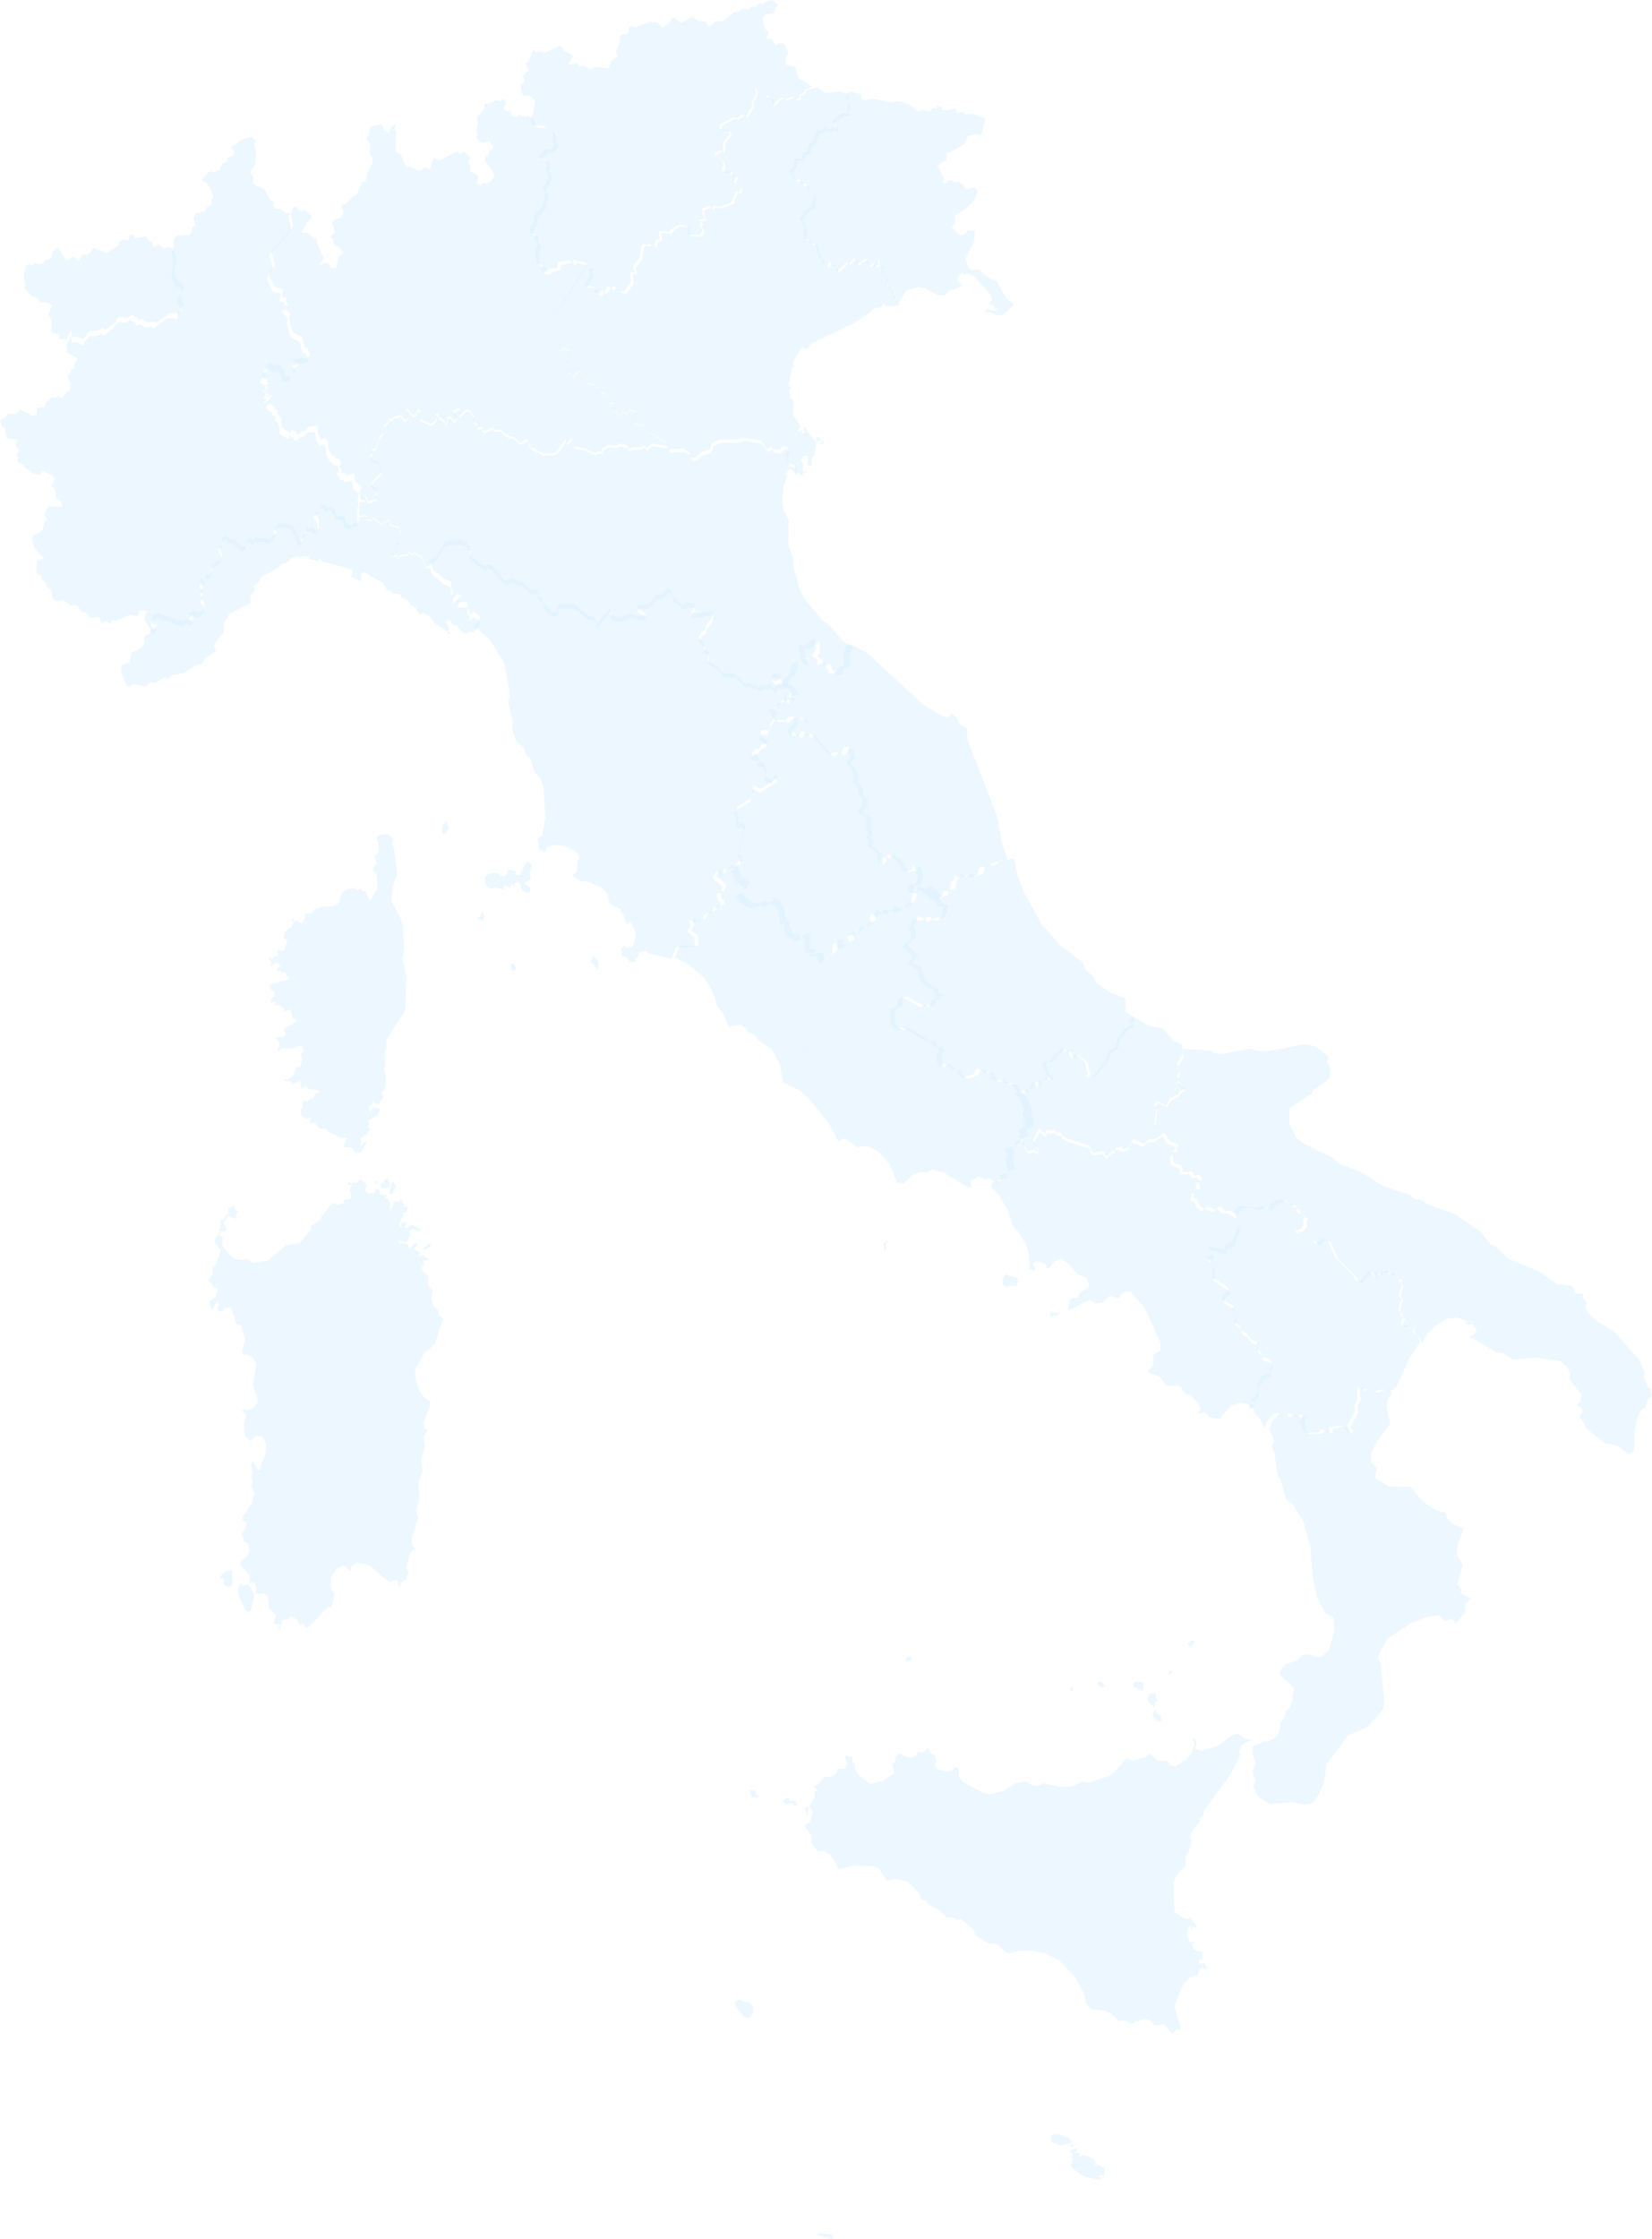 <?xml version="1.0" encoding="UTF-8"?>
<svg width="550px" height="745px" viewBox="0 0 550 745" version="1.1" xmlns="http://www.w3.org/2000/svg" xmlns:xlink="http://www.w3.org/1999/xlink">
    <title>deutsche-roemerin-hero-bg</title>
    <g id="Page-1" stroke="none" stroke-width="1" fill="none" fill-rule="evenodd" fill-opacity="0.505" opacity="0.173">
        <g id="Startseite" transform="translate(-134, -155)" fill="#24A5FF" fill-rule="nonzero">
            <g id="Group" transform="translate(134, 155)">
                <polygon id="Path" points="269.153 350.183 269.03 350.043 268.919 350.09 268.729 350.136 268.55 350.439 268.516 350.509 268.583 350.603 268.65 350.579 268.941 350.649 269.165 350.556 269.187 350.486 269.142 350.393"></polygon>
                <polygon id="Path" points="266.37 218.73 266.37 218.73 270.137 219.185 270.528 217.774 270.528 217.774 271.646 216.13 271.333 212.19 267.689 214.801 266.057 214.825 266.336 218.625"></polygon>
                <polygon id="Path" points="129.093 277.479 130.927 279.111 130.379 280.662 131.184 282.376 132.257 290.91 131.027 294.034 130.167 299.631 133.487 305.716 134.135 308.305 134.538 315.475 134.023 319.101 135.264 324.802 135.029 335.027 134.795 336.321 128.613 345.951 128.691 348.399 127.953 350.801 128.356 354.485 127.819 355.837 128.445 357.901 128.367 361.294 128.121 362.553 126.847 363.497 127.584 364.896 126.768 366.19 126.064 367.473 123.962 366.727 123.962 367.485 122.755 368.196 123.057 370.154 124.432 368.231 126.668 369.082 125.572 371.157 122.442 372.976 122.934 373.815 122.218 374.946 123.09 375.284 122.934 376.322 122.118 376.8 122.654 377.185 120.162 378.572 120.34 380.181 119.86 380.694 120.128 381.032 122.073 379.493 121.805 380.414 120.072 383.422 118.216 383.574 117.199 381.79 114.337 381.673 115.478 378.595 113.275 378.49 111.9 377.709 111.255 377.418 109.378 376.613 108.361 375.424 106.536 375.634 105.212 373.909 104.554 373.396 103.053 373.804 103.545 371.95 102.107 372.136 100.554 371.379 100.335 370.702 99.975 369.07 100.677 368.767 100.711 366.727 101.352 365.899 102.009 366.68 103.457 365.479 104.396 365.573 104.816 364.034 106.317 363.392 106.22 362.739 103.028 362.366 101.667 361.27 100.299 362.203 99.993 359.557 96.94 360.804 96.835 359.685 94.773 359.615 94.852 358.997 95.931 359.207 98.001 357.306 98.238 356.001 98.835 355.045 99.852 355.056 100.387 353.727 100.597 352.573 100.15 350.498 101.256 349.693 100.326 347.933 99.501 348.096 98.589 348.224 97.475 348.877 94.001 348.737 92.466 349.798 93.159 347.152 91.791 345.216 94.299 344.995 95.229 344.074 94.58 343.024 94.835 342.185 98.755 339.783 98.326 338.769 97.492 338.897 96.632 335.749 94.799 336.507 94.22 335.166 92.676 334.304 91.264 334.735 91.843 333.744 91.458 333.219 90.22 333.604 90.361 331.937 91.44 331.447 91.264 329.733 90.598 329.78 89.94 328.358 89.431 327.682 96.395 325.793 94.844 323.496 93.93 323.706 93.282 322.855 92.325 323.298 92.028 322.423 93.387 321.584 92.861 320.488 91.755 320.232 90.264 321.596 90.229 319.777 89.572 319.276 89.764 318.541 90.747 319.194 91.08 318.296 92.545 318.075 92.396 316.139 94.632 316.209 95.22 314.297 95.747 312.747 94.343 312.117 95.15 309.715 97.124 308.41 97.676 307.057 97.475 306.183 96.94 306.229 97.817 305.25 97.896 306.754 99.142 306.101 99.334 306.906 100.659 307.267 101.642 304.935 101.256 304.107 104.177 303.723 104.711 302.382 106.168 302.394 106.685 301.694 110.843 301.601 112.873 300.307 113.32 298.313 114.024 296.821 115.768 295.736 117.68 295.41 119.066 296.18 120.139 295.492 120.609 296.459 121.76 296.634 122.263 297.695 122.967 299.374 123.593 299.292 125.662 295.445 125.55 291.609 124.063 289.126 125.449 286.992 124.622 284.766 126.399 283.203 125.84 282.854 126.288 281.839 125.46 278.645 126.232 277.782"></polygon>
                <path d="M358.473,714.788 L358.744,715.26 L357.539,716.17 L359.696,716.362 L359.134,717.595 L361.218,716.756 L361.028,717.438 L361.608,717.053 L364.326,718.557 L364.063,718.977 L365.214,719.642 L364.48,719.624 L364.398,720.42 L365.477,719.878 L364.552,721.181 L365.794,720.184 L367.787,721.531 L367.398,724.452 L366.745,723.367 L365.83,724.172 L366.836,724.531 L365.939,725.178 L360.892,724.128 L356.887,721.207 L356.506,719.817 L357.095,719.755 L356.733,718.942 L357.276,718.269 L356.524,717.77 L357.131,717.105 L356.896,716.266 L356.08,716.152 L356.579,715.313 L358.472,714.788 L358.473,714.788 Z M357.014,713.397 L357.612,714.018 L356.379,714.298 L356.307,713.511 L357.014,713.397 L357.014,713.397 Z M352.175,710.021 L355.709,711.255 L356.914,712.733 L353.444,713.878 L350.064,712.628 L349.901,710.406 L352.175,710.021 L352.175,710.021 Z" id="Shape"></path>
                <polygon id="Path" points="337.691 285.862 338.921 291.773 340.944 296.902 346.623 307.302 352.973 314.484 360.429 320.208 361.223 322.388 364.543 325.665 364.845 326.924 369.875 330.375 374.548 332.077 374.738 336.589 377.846 338.851 377.846 338.851 376.784 340.576 377.611 341.357 375.04 343.188 372.96 345.834 372.211 348.714 370.076 350.265 368.522 353.739 364.207 358.507 362.363 358.169 363.078 357.575 362.106 353.576 361.111 352.585 358.897 351.069 357.947 352.305 357.433 352.095 356.55 350.055 355.421 350.183 354.571 349.005 351.944 351.221 350.647 353.284 348.635 353.424 348.255 354.264 349.384 357.575 350.759 358.402 350.379 359.358 349.608 359.242 349.384 358.297 348.78 359.452 346.981 359.498 346.411 361.958 345.695 360.035 344.644 360.116 343.851 362.343 342.643 362.39 342.397 363.754 340.698 362.844 338.798 363.322 338.798 363.322 336.54 360.279 334.773 360.454 332.593 359.149 331.666 359.755 330.458 359.382 328.871 356.292 327.675 356.98 326.713 355.872 325.104 355.418 324.142 357.365 320.476 358.624 319.134 357.761 318.475 356.071 316.809 355.674 315.467 354.345 313.902 353.692 312.628 354.951 311.723 351.57 312.885 349.437 311.98 348.131 311.063 348.294 309.274 346.172 308.458 346.522 301.527 342.337 299.694 341.672 299.672 342.826 297.514 342.22 296.24 340.133 296.374 335.551 297.078 335.889 298.967 334.222 299.012 332.007 300.577 331.879 306.513 335.166 307.642 334.455 309.174 335.027 310.135 332.951 311.499 332.683 311.018 332.019 312.673 331.715 310.929 330.573 310.661 329.057 308.458 328.276 306.122 325.909 305.529 322.855 302.142 320.546 304.032 318.378 300.41 314.892 303.294 312.642 303.204 310.427 302.299 308.689 303.227 308.153 303.92 305.588 306.413 306.556 306.96 305.868 308.179 305.868 308.704 306.789 310.068 306.066 312.114 306.358 313.332 305.273 314.025 302.079 312.226 301.484 311.186 300.213 311.667 298.651 311.667 298.651 311.667 298.651 311.667 298.651 311.667 298.651 311.667 298.651 313.176 299.094 314.875 297.858 315.389 298.29 315.937 296.075 318.083 295.713 318.352 293.393 319.57 292.006 319.783 290.665 321.672 291.726 323.818 290.688 324.422 291.563 325.64 291.399 327.462 290.525 327.876 288.473 328.491 288.112 331.017 287.948 332.918 286.631 337.445 285.64 337.445 285.64"></polygon>
                <polygon id="Path" points="411.091 403.918 410.79 402.752 412.019 401.598 413.797 401.248 418.056 401.983 420.348 401.132 421.678 402.123 423.221 401.26 423.075 400.374 424.607 399.966 424.439 399.255 425.188 399.523 426.485 398.73 428.598 400.281 430.185 400.561 430.409 401.528 431.56 401.808 432.119 404.012 432.689 403.627 434.366 405.026 433.785 406.005 434.053 407.463 432.421 409.386 431.035 409.13 431.593 410.191 436.713 412.429 438.167 413.852 440.123 412.009 441.956 412.616 444.639 418.678 450.642 424.356 451.358 426 452.755 426.385 455.941 422.596 457.808 424.916 457.752 423.144 458.635 422.899 459.418 424.146 459.518 422.514 461.061 423.202 461.989 422.596 462.145 423.528 463.218 424.181 463.71 423.493 466.382 425.569 465.432 426.047 466.55 427.376 465.734 430.768 466.572 432.704 465.991 433.135 465.6 435.84 466.483 436.796 466.08 437.554 467.142 438.382 466.259 440.329 467.042 441.215 468.607 440.807 470.216 441.809 470.563 443.337 472.15 444.712 472.866 446.461 469.266 451.754 464.862 461.489 462.76 463.052 460.278 462.166 457.428 463.075 454.6 462.119 452.856 462.457 452.252 461.419 451.682 462.795 451.883 465.465 450.933 467.552 451.179 469.429 448.384 474.535 449.401 475.608 448.999 476.844 447.043 474.605 445.209 474.431 442.526 475.048 442.515 476.692 439.966 475.503 439.016 476.517 434.623 476.762 433.203 475.13 433.539 474.547 432.767 473.043 433.896 470.945 432.834 470.653 431.471 471.446 430.845 470.548 429.157 470.257 427.849 471.423 427.278 470.595 426.429 471.061 425.602 470.175 424.07 470.35 421.913 472.717 421.052 475.165 419.409 471.831 417.486 470.024 417.363 468.636 415.82 467.715 417.363 466.771 416.211 465.477 417.318 465.15 418.738 463.168 418.447 460.428 419.934 458.878 419.8 457.945 422.975 456.558 422.505 455.403 423.355 454.622 423.31 453.293 422.762 452.209 420.079 451.404 419.945 450.169 418.447 448.758 418.402 446.345 416.48 445.633 415.015 443.628 413.137 442.66 412.69 441.04 410.711 439.431 411.371 438.417 410.13 435.397 410.767 434.627 406.788 432.167 407.458 430.267 408.967 429.323 409.023 428.553 403.602 424.939 403.758 420.392 403.009 420.322 403.21 419.215 401.321 418.025 403.244 417.885 403.356 415.869 402.417 415.39 402.808 414.761 407.19 415.775 407.783 415.449 407.57 414.365 410.275 413.152 412.343 407.637"></polygon>
                <polygon id="Path" points="422.617 475.55 423.478 473.09 425.59 470.711 427.1 470.537 427.916 471.423 428.743 470.956 429.302 471.772 430.587 470.618 432.264 470.898 432.89 471.807 434.232 471.003 435.271 471.294 434.153 473.405 434.914 474.92 434.589 475.503 435.976 477.159 440.302 476.914 441.23 475.888 443.734 477.077 443.756 475.422 446.394 474.804 448.183 474.978 450.117 477.229 450.508 475.981 449.524 474.897 452.263 469.755 452.017 467.855 452.945 465.756 452.755 463.075 453.325 461.687 453.918 462.725 455.639 462.375 458.423 463.343 461.229 462.422 463.666 463.32 463.666 463.32 461.955 465.64 461.642 468.123 462.872 473.603 458.736 479.129 456.478 483.501 456.522 486.276 458.322 488.468 457.83 491.744 462.402 494.589 469.635 494.705 473.883 499.753 478.098 502.47 481.228 503.309 481.921 505.256 483.855 507.203 487.376 508.486 485.252 514.047 485.028 517.545 486.985 520.553 485.218 526.755 486.515 528.539 486.236 529.437 486.884 530.509 489.634 531.885 487.689 533.739 487.913 536.397 484.481 540.174 484.235 539.137 482.972 538.659 481.071 539.37 479.148 537.318 474.923 538.017 469.78 540.034 461.911 545.164 458.624 551.367 459.664 553.302 460.837 566.232 460.424 568.902 455.337 574.463 448.831 577.354 441.632 586.938 440.727 593.362 438.435 597.932 436.915 599.914 433.908 600.427 430.286 599.541 422.919 600.264 419.107 597.99 417.15 594.131 418.112 592.697 416.972 589.479 418.101 586.74 417.095 583.557 417.139 580.98 420.828 579.394 422.527 579.336 424.853 577.96 425.982 575.897 426.395 572.889 427.424 571.91 428.15 569.31 429.47 568.039 430.129 566.208 430.8 561.603 426.015 557.091 426.44 555.366 428.072 553.745 431.873 552.416 433.438 550.679 435.651 550.399 438.726 551.367 440.279 550.889 442.459 549.093 444.237 542.961 443.98 538.111 441.196 536.688 438.48 531.407 437.026 524.528 436.322 514.63 433.852 506.049 430.565 500.651 428.195 498.856 426.284 491.907 425.467 491.196 424.204 482.871 423.343 481.274 424.372 479.432"></polygon>
                <path d="M351.027,436.621 L352.832,436.846 L352.213,437.707 L349.582,438.091 L349.699,436.565 L351.027,436.621 L351.027,436.621 Z M334.589,424.012 L338.548,425.135 L339.024,425.856 L338.405,427.794 L335.873,427.822 L335.594,428.384 L333.817,427.41 L333.781,425.66 L334.589,424.012 L334.589,424.012 Z M339.617,379.389 L340.981,380.11 L340.73,381.533 L342.58,383.826 L344.51,383.377 L345.677,384.182 L345.435,381.917 L344.205,380.354 L346.18,376.581 L348.236,378.369 L348.586,377.077 L351.683,377.133 L351.872,377.929 L353.461,377.938 L353.704,378.893 L355.526,379.914 L362.718,382.104 L363.059,383.592 L364.127,384.444 L367.126,383.957 L368.221,385.605 L370.188,383.78 L371.13,383.723 L371.094,382.843 L372.863,382.619 L373.707,383.311 L375.395,382.769 L376.939,380.063 L380.539,381.655 L381.949,380.166 L384.328,379.96 L387.004,377.994 L388.629,380.653 L391.196,381.402 L391.367,382.151 L390.631,382.881 L391.116,384.004 L390.164,384.173 L389.41,385.268 L389.966,387.72 L392.633,388.713 L392.821,390.744 L395.892,390.613 L396.826,391.998 L398.28,391.699 L399.411,393.037 L397.966,393.992 L398.729,396.22 L396.916,397.343 L396.188,399.206 L397.598,399.927 L398.253,401.696 L400.058,403.044 L401.046,402.202 L403.586,403.316 L405.113,402.108 L406.998,403.793 L408.408,403.662 L411.64,405.347 L412.87,409.063 L410.841,414.558 L408.183,415.765 L408.39,416.851 L407.815,417.179 L403.515,416.158 L403.119,416.786 L404.035,417.263 L403.928,419.276 L402.042,419.416 L403.892,420.605 L403.694,421.7 L404.439,421.766 L404.287,426.306 L409.611,429.91 L409.557,430.668 L408.066,431.604 L407.411,433.495 L411.317,435.957 L410.697,436.724 L411.909,439.729 L411.263,440.74 L413.202,442.341 L413.642,443.96 L415.491,444.924 L416.928,446.928 L418.813,447.639 L418.858,450.035 L420.34,451.449 L420.465,452.684 L423.096,453.48 L423.644,454.557 L423.68,455.895 L422.845,456.672 L423.311,457.824 L420.196,459.2 L420.322,460.136 L418.876,461.68 L419.164,464.404 L417.763,466.389 L416.686,466.707 L417.826,467.989 L416.3,468.935 L415.527,467.1 L413.032,466.744 L409.817,467.624 L406.011,472.183 L402.967,471.649 L401.144,469.796 L399.16,470.311 L398.99,469.721 L399.762,469.113 L399.142,467.025 L396.171,464.048 L394.842,463.842 L392.588,461.006 L388.387,461.062 L386.007,457.973 L382.703,456.906 L382.147,455.914 L383.924,454.51 L384.014,450.756 L386.358,449.352 L386.367,446.6 L380.935,434.843 L376.149,429.601 L373.698,429.994 L372.477,431.988 L369.478,431.08 L367.045,433.327 L364.936,433.711 L362.754,432.466 L355.517,436.088 L356.218,432.25 L359.055,431.661 L359.441,430.285 L362.655,427.982 L361.685,425.014 L358.902,424.097 L355.724,420.456 L353.246,418.733 L350.867,419.772 L349.215,422 L347.895,421.794 L348.595,421.439 L347.958,420.484 L344.95,419.585 L343.962,420.315 L344.726,422.833 L342.705,422.122 L342.697,417.891 L341.691,414.212 L339.312,410.252 L339.258,410.112 L337.094,407.678 L335.837,403.157 L332.641,397.709 L329.777,394.704 L330.271,393.468 L332.964,392.926 L333.413,392.205 L332.829,391.98 L332.919,391.016 L335.711,389.977 L334.787,385.793 L335.523,384.389 L334.338,382.31 L336.268,381.964 L339.006,379.371 L339.617,379.39 L339.617,379.389 Z" id="Shape"></path>
                <path d="M283.943,214.953 L282.887,217.851 L283.094,221.725 L280.819,222.654 L280.331,224.623 L277.694,224.286 L277.866,223.31 L277.143,223.019 L276.52,220.665 L274.064,221.725 L274.064,219.718 L272.014,218.48 L273.035,217.016 L272.746,213.499 L269.405,215.825 L267.906,215.863 L268.158,219.239 L269.251,221.322 L267.788,221.312 L267.481,220.543 L265.684,221.284 L264.772,224.539 L262.424,226.499 L262.244,228.535 L262.208,228.507 L260.727,229.341 L258.894,228.994 L258.144,230.842 L256.744,228.675 L255.444,229.426 L254.171,229.276 L252.618,230.12 L251.615,228.929 L250.785,229.163 L249.466,228.319 L248.509,228.713 L247.037,227.728 L246.847,226.818 L245.628,226.649 L245.159,225.439 L240.951,225.242 L239.145,222.982 L235.912,221.106 L236.156,218.235 L234.512,217.091 L234.81,215.562 L232.851,213.611 L233.076,212.533 L233.681,212.617 L233.501,211.595 L235.018,210.994 L235.406,209.128 L237.239,207.074 L237.546,204.55 L232.607,205.582 L230.214,205.244 L231.523,203.275 L231.352,202.299 L229.004,201.802 L228.074,202.74 L226.99,202.496 L225.428,200.648 L224.173,200.292 L223.866,198.285 L222.665,197.159 L220.443,199.401 L218.195,199.645 L218.014,200.648 L215.955,202.59 L212.352,202.721 L212.253,203.603 L214.899,205.198 L215.125,206.211 L212.831,206.361 L210.041,205.526 L207.025,206.886 L204.532,206.586 L203.133,205.507 L203.693,204.532 L203.331,203.678 L198.943,208.799 L198.347,208.518 L198.636,207.627 L198.022,206.773 L195.963,206.304 L191.475,202.524 L186.445,202.402 L185.542,203.556 L185.605,204.822 L184.097,205.216 L181.009,202.355 L180.792,200.902 L179.221,199.401 L179.266,198.107 L178.165,197.478 L176.657,197.75 L173.993,194.899 L172.548,194.87 L170.57,193.717 L168.421,194.833 L163.337,189.252 L161.134,189.73 L157.269,186.973 L156.249,185.791 L156.736,183.333 L155.788,183.136 L155.337,181.973 L153.142,181.157 L148.311,181.711 L145.232,186.748 L141.981,188.708 L140.699,185.594 L138.261,183.727 L137.313,184.337 L136.04,183.521 L135.723,184.421 L133.213,184.675 L132.364,185.735 L132.13,184.637 L130.64,185.003 L132.03,180.773 L133.222,180.576 L133.656,177.368 L132.879,175.407 L129.962,174.366 L129.249,172.744 L127.046,174.423 L124.201,172.031 L123.804,173.015 L121.908,172.687 L122.215,171.899 L121.682,171.308 L119.641,171.721 L119.614,166.956 L120.057,167.134 L121.637,167.031 L121.348,165.137 L122.531,167.491 L125.447,166.694 L124.806,165.39 L125.61,164.414 L125.475,163.27 L123.903,162.398 L123.632,161.366 L127.109,157.726 L126.143,154.678 L125.267,153.909 L124.608,154.284 L123.027,152.774 L124.156,151.236 L123.614,150.279 L125.113,149.885 L126.351,146.086 L127.831,144.445 L127.723,142.4 L129.574,140.674 L129.475,140.046 L130.586,140.214 L130.875,139.455 L133.439,138.779 L134.857,140.524 L135.877,139.558 L135.308,136.997 L135.968,136.885 L137.412,138.892 L138.568,138.385 L139.155,136.594 L139.986,137.766 L139.851,140.111 L143.625,141.79 L145.088,140.458 L145.539,139.511 L144.862,138.489 L145.648,138.235 L146.397,139.68 L148.068,140.571 L148.402,142.315 L149.242,139.305 L150.145,139.333 L151.057,140.721 L151.851,140.355 L152.032,139.267 L151.012,137.776 L152.637,136.406 L153.296,136.978 L152.953,139.033 L155.554,136.96 L156.357,137.044 L158.055,139.342 L157.658,140.74 L159.03,141.893 L159.094,143.038 L160.439,142.709 L161.161,144.342 L164.168,142.878 L164.647,143.751 L166.652,143.694 L169.361,145.917 L170.805,145.955 L173.361,148.084 L175.573,146.827 L176.901,149.566 L181.028,151.658 L184.585,151.498 L185.895,150.71 L188.477,146.846 L188.884,148.365 L190.509,146.424 L191.385,149.35 L195.367,150.025 L196.045,150.766 L196.839,150.616 L196.912,151.32 L198.122,151.16 L197.941,151.704 L199.259,150.86 L200.478,151.067 L200.686,149.988 L202.781,148.872 L205.599,149.116 L206.438,148.375 L208.831,148.975 L209.933,150.429 L210.43,149.819 L213.942,149.528 L214.267,148.909 L215.604,149.894 L217.112,148.403 L222.738,149.266 L222.882,150.663 L228.029,150.316 L229.926,151.639 L230.314,153.158 L230.955,153.393 L232.075,153.28 L233.899,151.498 L236.779,150.663 L237.448,148.581 L240.084,147.305 L245.746,147.38 L247.742,146.649 L253.792,147.652 L255.86,150.541 L257.196,149.631 L257.928,150.616 L259.869,150.776 L261.188,149.566 L262.163,149.556 L262.912,150.569 L262.343,151.733 L262.641,154.443 L263.219,155.334 L265.016,155.813 L265.558,157.858 L264.971,158.017 L263.897,156.291 L262.822,155.954 L261.26,158.092 L262.398,157.623 L260.899,161.722 L260.366,166.393 L260.799,169.498 L262.569,173.09 L262.47,181.382 L264.068,185.847 L264.258,189.027 L266.109,195.733 L267.698,199.045 L273.758,206.38 L276.033,207.965 L281.424,213.996 L283.943,214.953 L283.943,214.953 Z M257.377,225.561 L257.133,226.621 L258.37,228.113 L260.338,227.062 L260.068,226.03 L259.878,225.59 L257.377,225.561 L257.377,225.561 Z" id="Shape"></path>
                <polygon id="Path" points="284.994 30.93 286.76 31.538 286.76 32.895 287.397 33.246 291.153 32.962 296.788 34.091 298.554 33.578 302.366 34.547 305.72 37.168 307.273 36.493 309.61 37.168 310.683 35.952 311.901 36.094 312.002 35.23 313.679 35.725 313.589 36.484 314.473 36.779 318.039 36.114 318.743 37.481 320.766 37.168 321.314 38.136 323.505 37.861 328.066 39.352 326.691 45.143 324.947 44.526 322.287 45.228 321.023 47.934 316.563 50.555 315.132 50.621 315.143 53.156 312.069 55.131 314.338 59.47 313.802 61.093 315.479 60.923 315.412 60.05 317.066 60.106 317.972 60.781 319.279 60.552 320.733 61.549 321.325 62.954 324.243 62.479 325.551 63.249 324.601 66.306 321.336 69.582 317.893 71.851 318.162 74.006 316.731 75.535 319.514 78.241 321.023 78.022 322.231 76.607 324.601 76.93 324.343 80.235 321.471 85.988 322.421 89.082 323.639 89.928 325.808 89.567 329.452 92.767 331.755 93.403 335.053 99.375 337.602 101.302 333.834 104.796 331.856 104.929 329.598 103.694 328.223 104.046 328.144 103.163 328.86 102.764 331.341 103.571 332.448 102.66 331.14 102.707 330.715 101.226 329.788 101.435 329.251 100.809 330.38 99.916 329.721 97.961 324.098 91.703 321.806 91.011 320.777 91.362 320.263 90.602 319.011 92.008 318.832 93.583 320.442 94.932 317.368 96.469 316.641 96.213 314.696 98.169 312.483 98.387 307.799 95.766 306.111 95.482 305.831 95.482 305.742 95.415 301.874 96.479 299.247 100.676 299.247 100.676 298.263 100.106 298.375 99.526 297.481 99.641 297.637 98.387 296.709 97.628 297.045 96.868 296.329 96.678 295.804 94.143 294.921 94.817 295.234 93.706 294.641 92.473 295.088 92.226 293.233 90.393 294.228 89.785 293.479 89.462 293.646 88.684 293.289 88.333 293.322 88.039 292.797 86.538 292.26 86.766 292.663 88.115 291.254 88.589 290.796 87.554 289.41 88.447 288.269 87.364 288.638 86.32 288.046 86.254 286.067 87.288 285.564 88.276 284.983 87.583 285.374 86.633 284.346 85.835 282.535 87.829 281.92 87.194 278.376 90.602 278.32 89.064 277.303 88.571 277.191 87.725 276.062 87.098 275.436 88.628 273.603 87.63 273.804 86.491 272.541 85.294 271.378 80.994 270.025 80.984 269.075 79.55 267.767 79.513 267.756 76.218 267.108 73.75 266.258 72.99 267.879 70.322 270.528 68.461 270.942 65.062 268.729 63.21 268.46 61.189 266.784 61.283 266.549 59.784 264.637 59.803 262.703 57.097 264.347 55.312 264.313 53.422 265.263 52.624 267.007 52.881 267.309 50.963 268.986 50.08 268.818 49.51 269.366 49.767 269.075 48.456 270.909 46.785 271.166 45.124 272.518 43.188 272.887 43.596 274.329 42.409 276.017 43.158 276.967 42.409 278.633 43.149 278.275 41.497 277.158 40.738 277.269 39.845 280.433 37.776 282.758 37.718 281.953 36.617 282.602 34.462 281.707 32.886 281.886 31.177 281.886 31.177 283.395 30.313"></polygon>
                <path d="M295.01,413.688 L294.784,414.946 L295.299,415.127 L294.396,416.223 L294.233,413.536 L296.257,412.574 L295.01,413.688 L295.01,413.688 Z M341.657,376.208 L342.57,377.018 L341.883,378.256 L341.205,378.227 L338.458,380.867 L336.515,381.219 L337.708,383.334 L336.976,384.763 L337.906,389.022 L335.096,390.089 L335.005,391.07 L335.593,391.299 L335.141,392.033 L332.429,392.585 L331.932,393.843 L329.392,391.918 L328.29,392.49 L325.75,391.394 L323.083,392.976 L323.183,394.367 L323.996,394.938 L322.153,395.005 L314.072,390.041 L310.15,389.05 L308.667,390.003 L306.57,389.889 L303.931,390.775 L300.939,393.776 L298.761,393.595 L296.113,387.183 L292.805,383.477 L289.551,381.581 L286.505,381.257 L285.773,381.857 L281.417,378.78 L279.88,379.047 L279.753,379.723 L278.967,379.371 L275.966,373.788 L269.567,365.737 L266.241,362.765 L260.628,360.069 L259.788,354.448 L256.959,348.969 L252.593,346.273 L251.418,344.425 L249.104,343.491 L248.589,342.338 L246.474,340.928 L242.615,341.529 L241.105,337.822 L238.358,334.002 L238.195,332.211 L236.279,328.143 L234.245,325.132 L229.328,320.912 L224.692,318.577 L226.373,314.624 L232.519,314.547 L232.438,311.279 L229.916,309.46 L231.154,307.611 L230.748,305.935 L231.308,305.62 L232.338,306.621 L232.944,305.773 L233.676,305.992 L235.249,305.153 L235.438,304.125 L236.794,303.067 L237.96,303.305 L238.783,301.266 L240.021,301.447 L241.286,300.571 L241.214,299.542 L240.265,299.085 L239.894,296.588 L241.006,296.598 L241.946,294.35 L238.53,291.53 L239.578,289.205 L240.672,289.653 L241.304,290.91 L241.765,288.995 L243.239,287.976 L245.48,288.109 L246.944,291.815 L249.457,293.53 L248.544,295.417 L246.872,296.407 L248.038,298.418 L251.78,300.857 L255.106,299.609 L256.019,300.628 L256.127,299.914 L256.733,300.123 L257.98,298.989 L259.453,299.637 L260.963,301.6 L261.46,305.859 L262.969,306.602 L262.779,308.469 L263.719,309.279 L263.042,309.917 L264.415,310.679 L263.792,311.118 L265.482,310.918 L266.594,312.118 L268.401,310.575 L269.73,310.727 L269.504,312.499 L270.173,313.147 L269.558,313.366 L269.549,315.329 L271.619,316.091 L270.742,317.444 L274.032,316.948 L273.987,318.549 L274.773,319.502 L278.687,316.301 L278.886,312.604 L279.961,312.528 L280.766,314.3 L281.859,314.252 L284.562,312.375 L283.324,310.432 L286.089,309.593 L286.243,308.326 L288.096,308.422 L289.768,306.869 L291.657,306.23 L291.097,303.801 L291.621,302.686 L293.447,303.629 L294.17,302.705 L297.107,302.743 L297.749,301.286 L299.611,302.315 L302.142,300.676 L302.187,299.933 L303.651,300.543 L304.853,299.323 L305.531,295.083 L308.496,295.836 L308.984,294.721 L309.969,294.626 L313.295,297.637 L312.807,299.247 L313.846,300.543 L315.645,301.143 L314.958,304.42 L313.738,305.535 L311.695,305.23 L310.339,305.964 L309.815,305.04 L308.595,305.03 L308.044,305.725 L305.558,304.744 L304.871,307.374 L303.94,307.917 L304.844,309.689 L304.934,311.956 L302.06,314.262 L305.667,317.825 L303.778,320.054 L307.158,322.408 L307.745,325.542 L310.077,327.962 L312.265,328.753 L312.536,330.306 L314.289,331.468 L312.635,331.782 L313.105,332.449 L311.758,332.726 L310.791,334.85 L309.264,334.26 L308.143,334.993 L302.214,331.63 L300.65,331.754 L300.605,334.04 L298.725,335.736 L298.029,335.393 L297.894,340.081 L299.159,342.224 L301.319,342.834 L301.337,341.653 L303.172,342.339 L310.086,346.616 L310.891,346.264 L312.68,348.436 L313.602,348.255 L314.506,349.598 L313.349,351.78 L314.253,355.238 L315.518,353.943 L317.082,354.61 L318.42,355.972 L320.083,356.382 L320.752,358.106 L322.089,358.992 L325.75,357.696 L326.717,355.705 L328.317,356.172 L329.284,357.296 L330.486,356.601 L332.068,359.754 L333.27,360.136 L334.192,359.507 L336.361,360.86 L338.132,360.679 L340.392,363.794 L342.191,365.433 L343.456,368.853 L343.546,370.158 L342.932,370.768 L344.17,372.207 L343.971,373.112 L343.203,373.283 L344.306,374.293 L341.657,376.208 L341.657,376.208 Z M271.474,349.636 L271.438,349.56 L271.447,349.388 L271.348,349.284 L271.266,349.312 L271.113,349.35 L270.968,349.598 L270.941,349.655 L271.004,349.731 L271.058,349.712 L271.293,349.77 L271.474,349.693 L271.474,349.636 L271.474,349.636 Z" id="Shape"></path>
                <path d="M149.875,210.184 L149.512,211.115 L148.95,210.184 L149.875,210.184 Z M50.26,209.085 L50.977,209.339 L52.383,207.769 L51.194,207.788 L50.369,206.435 L50.795,204.987 L52.555,203.982 L60.718,206.688 L62.205,205.871 L63.983,206.519 L64.382,205.833 L63.874,205.016 L62.686,204.442 L64.355,203.014 L65.742,203.972 L67.03,203.512 L68.101,202.065 L68.055,200.241 L66.731,199.038 L67.393,197.441 L66.613,196.407 L67.747,195.251 L66.595,194.02 L66.595,193.08 L66.985,192.573 L68.309,193.184 L68.581,191.144 L69.751,191.295 L70.64,189.781 L70.423,187.911 L73.316,186.257 L73.996,184.444 L72.754,181.361 L74.005,180.938 L73.969,179.153 L75.375,177.987 L76.264,179.425 L77.942,179.604 L80.735,182.057 L81.923,181.389 L82.431,179.322 L83.166,178.965 L84.499,179.951 L85.533,178.344 L85.851,179.153 L88.753,179.04 L89.66,179.745 L92.145,176.897 L91.429,176.042 L92.544,174.228 L95.773,174.416 L97.242,174.642 L98.866,177.405 L98.594,178.251 L99.374,178.213 L99.719,180.28 L100.87,179.848 L100.544,178.457 L102.122,177.085 L102.104,175.704 L104.172,175.431 L104.97,176.54 L106.276,175.816 L106.004,172.32 L104.698,170.854 L106.113,169.67 L106.693,168.11 L108.154,167.885 L108.807,168.843 L110.875,168.608 L112.326,171.832 L113.632,171.559 L114.956,172.358 L114.911,173.749 L116.389,174.886 L119.582,173.514 L119.527,172.142 L121.577,171.728 L122.121,172.32 L121.813,173.11 L123.718,173.439 L124.117,172.452 L126.974,174.848 L129.187,173.166 L129.903,174.792 L132.833,175.835 L133.613,177.799 L133.177,181.013 L131.98,181.211 L130.583,185.449 L132.08,185.083 L132.316,186.182 L133.168,185.12 L135.69,184.866 L136.007,183.964 L137.295,184.782 L138.247,184.171 L140.696,186.041 L141.984,189.161 L143.181,188.983 L144.097,191.407 L147.753,194.349 L150.102,195.345 L150.183,197.76 L150.918,198.418 L150.528,200.984 L152.415,199.339 L153.748,200.298 L153.068,200.354 L151.943,202.215 L155.507,202.093 L155.689,204.311 L156.541,205.617 L156.097,206.773 L157.711,205.363 L159.861,206.745 L159.616,208.041 L157.603,210.438 L156.169,210.184 L155.09,211.002 L152.415,208.934 L152.46,208.07 L151.235,208.06 L149.43,206.181 L148.261,206.923 L149.44,208.445 L149.222,209 L149.902,208.878 L148.95,210.193 L144.633,207.271 L142.909,204.959 L140.696,203.756 L139.68,204.527 L138.456,202.121 L136.606,201.275 L135.78,199.687 L133.858,198.935 L133.014,197.6 L130.873,197.525 L129.604,196.162 L129.005,196.604 L127.536,193.982 L121.16,190.26 L120.171,191.238 L120.28,193.503 L116.978,191.914 L117.45,190.242 L116.824,189.339 L107.147,186.802 L106.557,185.806 L106.022,186.219 L106.394,186.849 L102.276,185.693 L103.337,185.496 L102.503,185.148 L100.344,185.045 L100.589,185.533 L98.721,185.082 L96.843,185.834 L95.455,187.215 L93.796,187.544 L92.462,188.992 L87.075,191.83 L86.376,192.779 L87.011,192.648 L84.29,195.232 L84.98,196.181 L83.238,198.578 L83.583,200.495 L76.327,204.254 L74.522,207.506 L74.277,210.644 L71.429,213.962 L71.23,215.287 L71.901,216.565 L68.01,219.281 L67.185,220.851 L65.089,221.321 L61.28,223.905 L57.253,224.751 L55.947,225.888 L54.55,225.456 L51.53,227.298 L49.888,227.016 L48.5,228.51 L44.247,227.504 L43.122,228.454 L42.197,228.247 L40.247,223.388 L40.328,221.941 L41.009,221.057 L43.231,220.353 L43.575,217.373 L47.539,215.221 L48.256,213.577 L48.029,211.584 L49.997,210.71 L50.26,209.084 L50.26,209.085 Z" id="Shape"></path>
                <polygon id="Path" points="168.074 33.731 168.544 34.274 167.716 35.623 167.951 36.673 169.818 37.029 170.254 38.481 172.266 39.034 172.859 38.088 174.871 38.912 175.866 38.462 177.576 39.85 177.576 39.85 178.616 42.378 182.014 42.659 184.395 44.319 185.323 45.592 185.111 47.644 185.871 48.946 184.529 50.408 182.752 50.51 180.427 52.899 182.808 54.09 183.345 55.982 182.54 57.172 183.277 57.612 183.747 59.617 181.69 63.515 182.651 65.005 181.802 69.154 178.806 72.968 179.13 74.748 178.057 75.628 177.543 77.343 177.587 78.279 179.152 78.579 179.018 80.482 180.181 82.346 179.365 84.313 179.834 88.351 181.858 89.241 181.221 90.525 181.601 91.34 182.786 91.462 184.72 90.216 186.497 90.15 186.922 88.136 190.533 87.377 191.673 88.295 192.03 87.489 195.608 88.21 195.608 88.21 185.614 103.669 186.631 114.677 186.273 116.532 187.034 116.704 187.66 115.942 189.873 116.996 189.012 119.409 189.873 120.109 188.699 121.03 189.605 122.429 188.99 124.213 190.331 124.586 190.79 125.507 192.97 123.63 194.725 125.437 195.742 127.64 198.112 128.2 198.212 128.829 199.867 129.284 199.777 130.497 202.36 131.721 203.075 132.863 202.74 134.461 204.182 134.169 204.964 134.682 204.104 136.443 206.194 138.273 207.278 138.471 207.491 137.282 208.721 137.97 209.559 136.396 212.253 137.445 211.113 138.401 211.482 139.346 210.945 140.861 213.773 141.946 215.059 141.153 215.07 143.461 222.247 147.472 222.459 148.428 222.459 148.428 216.848 147.565 215.35 149.057 214.008 148.078 213.684 148.696 210.185 148.987 209.693 149.594 208.586 148.148 206.205 147.553 205.367 148.288 202.561 148.043 200.471 149.162 200.258 150.247 199.04 150.048 197.732 150.888 197.911 150.34 196.703 150.503 196.625 149.804 195.842 149.955 195.161 149.209 191.192 148.544 190.32 145.618 188.699 147.565 188.286 146.049 185.726 149.909 184.418 150.69 180.874 150.853 176.749 148.766 175.43 146.026 173.228 147.285 170.679 145.152 169.237 145.117 166.532 142.902 164.53 142.96 164.05 142.097 161.054 143.566 160.338 141.946 158.997 142.272 158.941 141.129 157.566 139.975 157.968 138.576 156.269 136.279 155.476 136.198 152.882 138.273 153.217 136.221 152.558 135.65 150.937 137.026 151.954 138.506 151.787 139.602 150.993 139.964 150.087 138.576 149.182 138.553 148.343 141.561 148.019 139.812 146.342 138.926 145.605 137.48 144.822 137.737 145.504 138.751 145.046 139.695 143.592 141.036 139.825 139.357 139.959 137.014 139.132 135.836 138.551 137.632 137.399 138.133 135.957 136.128 135.298 136.244 135.868 138.798 134.851 139.765 133.431 138.028 130.882 138.693 130.591 139.462 129.485 139.287 129.585 139.917 127.752 141.642 127.853 143.683 126.388 145.327 125.159 149.116 123.661 149.512 124.197 150.468 123.079 152.007 124.655 153.511 125.304 153.138 126.187 153.907 127.148 156.95 123.683 160.588 123.951 161.614 125.516 162.488 125.65 163.631 124.846 164.599 125.494 165.916 122.576 166.72 121.402 164.365 121.693 166.266 120.117 166.359 120.117 166.359 119.782 163.689 120.352 161.824 118.306 160.25 117.881 157.498 115.433 158.21 115.019 157.475 113.711 157.358 113.812 156.484 112.772 155.388 113.622 154.444 112.962 152.578 112.046 152.695 110.53 151.296 109.135 148.906 109.351 147.285 108.693 146.084 108.27 145.665 107.081 146.248 105.919 144.615 105.658 141.607 103.037 141.829 101.578 143.333 100.101 143.508 99.875 144.476 98.723 144.312 98.57 143.368 97.561 143.52 97.21 142.435 96.796 144.091 93.805 142.284 93.545 138.984 92.266 137.772 92.581 136.548 91.572 136.268 91.041 134.869 89.753 134.461 89.258 133.551 90.87 131.138 88.916 132.036 88.465 131.674 89.537 131.266 88.411 130.17 89.258 129.377 88.745 128.993 89.879 128.841 88.429 128.351 88.411 127.885 89.284 128.013 89.005 126.346 87.195 125.378 87.852 123.979 89.069 123.548 88.528 121.869 89.879 120.575 90.941 121.519 93.445 121.414 93.445 122.266 94.464 122.953 94.904 125.343 96.229 125.25 97.219 124.691 97.723 122.72 99.417 121.601 97.462 119.432 98.822 119.689 99.875 118.943 101.289 119.351 103.208 118.337 102.37 115.726 101.569 115.782 100.534 112.129 97.372 110.433 96.211 105.823 96.607 104.221 94.868 102.685 94.58 101.505 95.949 101.795 95.219 100.071 95.552 99.135 93.725 98.759 94.22 96.268 91.473 95.415 89.653 91.836 89.708 90.441 91.581 88.238 90.428 83.602 97.679 75.394 96.769 71.131 97.337 69.623 97.337 69.623 98.425 68.376 99.191 69.688 100.326 70.298 101.425 69.81 103.551 71.619 103.578 72.659 102.632 73.249 100.398 77.408 102.515 77.436 104.262 79.347 105.541 79.657 105.577 81.231 107.801 85.803 106.225 88.266 108.314 87.451 110.206 88.182 109.899 89.12 112.001 89.194 112.661 85.765 114.505 83.732 113.834 83.639 113.097 82.14 111.242 81.634 111.007 79.516 109.908 78.86 111.611 77.239 110.594 74.177 111.08 73.202 113.812 72.181 114.349 70.653 113.633 68.386 115.813 67.271 117.747 64.986 118.697 64.92 120.53 60.525 121.838 60.385 121.995 58.146 124.108 54.052 124.007 52.131 123.035 50.998 123.269 47.972 121.783 46.023 122.99 44.955 123.146 42.248 127.115 41.32 127.674 42.998 129.362 44.224 130.502 41.976 131.799 41.311 131.586 42.678 130.96 42.922 131.843 43.474 131.743 50.642 133.442 51.232 134.348 54.052 135.711 55.757 136.125 55.401 139.613 56.862 141.536 55.729 143.157 56.441 144.431 52.432 146.331 53.461 152.29 50.295 153.162 51.325 154.414 50.389 156.448 52.309 155.755 54.324 156.683 54.951 156.582 57.003 159.209 58.399 158.729 60.798 159.835 61.594 160.819 60.873 162.284 61.144 164.776 58.933 163.793 56.479 161.49 53.677 161.602 52.272 162.574 51.625 163.044 49.967 164.117 49.742 164.307 48.319 163.491 48.131 163.167 46.97 160.361 47.485 158.472 45.863 159.098 44.449 158.583 43.465 159.142 40.646 158.673 39.249 161.266 36.336 161.356 34.302 162.63 34.659 165.358 33.207 166.543 33.806 167.649 32.645"></polygon>
                <path d="M322.097,242.572 L319.618,241.053 L318.562,238.862 L316.7,237.229 L315.949,238.664 L314.105,238.428 L307.339,234.453 L289.003,217.489 L284.09,214.751 L281.915,214.524 L280.868,217.442 L281.074,221.341 L278.819,222.275 L278.335,224.258 L275.722,223.918 L275.892,222.936 L275.176,222.643 L274.559,220.274 L272.125,221.341 L272.125,219.32 L270.093,218.074 L269.735,219.349 L266.317,218.943 L266.281,218.848 L267.364,220.944 L265.914,220.935 L265.61,220.161 L263.829,220.906 L262.925,224.182 L260.598,226.155 L260.419,228.204 L260.535,228.299 L262.459,229.11 L264.509,232.018 L262.63,232.037 L262.898,234.095 L262.075,234.039 L261.529,230.527 L261.135,233.472 L260.034,234.095 L258.728,233.831 L258.907,234.596 L258.065,235.587 L255.998,236.371 L257.296,238.476 L257.931,239.581 L260.697,239.543 L261.01,240.071 L262.871,238.485 L264.554,238.372 L264.097,239.108 L264.527,240.468 L261.914,243.017 L263.131,244.358 L264.41,243.669 L265.547,245.302 L266.818,243.329 L267.704,243.451 L268.447,244.792 L269.27,244.839 L269.529,244.027 L270.344,244.424 L276.035,251.306 L277.942,250.088 L279.937,250.863 L281.118,248.323 L282.98,248.852 L282.649,250.749 L283.454,251.542 L281.843,253.138 L281.888,253.931 L283.919,256.725 L284.26,259.473 L283.705,260.133 L285.387,261.398 L285.987,264.627 L287.231,265.279 L287.105,268.016 L285.656,269.48 L286.255,270.934 L288.108,271.33 L288.618,272.945 L288.403,275.56 L289.074,277.552 L288.296,278.175 L289.137,280.016 L288.636,281.422 L291.043,282.942 L291.222,283.764 L292.215,283.886 L292.323,287.7 L293.406,286.416 L293.423,284.802 L294.587,285.529 L295.84,284.217 L298.533,286.388 L300.771,290.108 L303.16,289.532 L304.279,287.814 L305.541,291.231 L305.317,292.949 L304.494,294.743 L304.154,294.016 L302.435,294.753 L302.212,296.641 L305.147,297.387 L305.63,296.282 L306.606,296.188 L309.899,299.171 L311.394,299.633 L313.076,298.378 L313.577,298.812 L314.114,296.565 L316.235,296.197 L316.503,293.846 L317.694,292.449 L317.917,291.08 L319.779,292.156 L321.891,291.108 L322.49,292.005 L323.699,291.845 L325.497,290.957 L325.909,288.871 L326.518,288.512 L329.005,288.333 L330.903,287.002 L335.368,285.991 L333.399,279.666 L332.021,271.991 L321.944,245.642 L322.097,242.573 L322.097,242.572 Z M267.346,239.514 L266.684,239.268 L266.514,239.212 L266.8,238.551 L267.31,238.862 L267.4,239.363 L267.346,239.514 L267.346,239.514 Z" id="Shape"></path>
                <polygon id="Path" points="377.555 338.478 382.541 341.287 387.113 342.185 390.757 346.394 393.652 347.583 393.652 347.583 393.842 350.754 391.886 353.727 392.646 356.572 391.763 358.111 392.68 359.288 391.987 359.79 392.903 361.235 394.614 362.063 392.736 363.054 392.11 364.5 391.405 363.754 391.372 364.547 389.46 365.433 388.253 367.776 385.279 366.33 384.139 367.799 384.966 368.569 384.318 373.979 385.749 374.631 387.571 376.858 387.571 376.858 384.843 378.899 382.407 379.097 380.964 380.647 377.287 378.992 375.71 381.802 373.989 382.361 373.117 381.65 371.317 381.872 371.351 382.781 370.389 382.851 368.377 384.74 367.259 383.037 364.196 383.539 363.112 382.653 362.765 381.114 355.421 378.852 353.554 377.791 353.319 376.812 351.687 376.8 351.497 375.984 348.333 375.926 347.976 377.255 345.885 375.413 343.862 379.307 345.125 380.927 345.382 383.271 344.186 382.443 342.218 382.909 340.329 380.531 340.586 379.062 339.189 378.316 339.189 378.316 339.882 377.068 338.954 376.24 341.581 374.247 340.463 373.221 341.246 373.046 341.436 372.125 340.173 370.656 340.799 370.05 340.709 368.72 339.424 365.246 337.602 363.579 337.602 363.579 339.524 363.066 341.246 364.022 341.503 362.6 342.722 362.553 343.515 360.233 344.577 360.14 345.304 362.145 345.885 359.592 347.707 359.545 348.322 358.344 348.546 359.323 349.328 359.44 349.708 358.449 348.322 357.586 347.171 354.147 347.562 353.273 349.597 353.121 350.904 350.976 353.576 348.667 354.437 349.892 355.577 349.763 356.472 351.885 356.997 352.095 357.958 350.824 360.194 352.386 361.2 353.424 362.184 357.586 361.457 358.204 363.324 358.566 367.695 353.587 369.271 349.973 371.44 348.364 372.189 345.368 374.291 342.616 376.895 340.716 376.068 339.9 377.141 338.104 377.141 338.104"></polygon>
                <polygon id="Path" points="83.762 45.469 85.159 46.958 84.601 48.4 85.267 50.268 84.943 54.764 83.185 57.182 84.537 59.544 83.942 60.663 85.222 61.867 87.971 62.815 89.954 66.6 91.288 67.198 91.008 68.203 91.693 69.512 93.324 69.455 95.144 70.925 96.623 70.801 96.623 70.801 96.055 72.329 96.965 76.644 89.71 84.952 90.864 89.656 88.989 91.884 88.936 93.308 90.756 96.93 93.504 97.793 93.009 100.306 94.838 100.685 94.505 101.634 95.235 103.389 93.857 103.086 94.145 104.29 95.884 105.836 95.488 107.458 96.65 112.124 99.814 113.84 100.85 117.544 101.652 117.485 102.49 120.132 100.571 121.158 99.146 120.75 98.092 121.508 96.731 121.228 98.687 123.431 96.992 124.562 96.488 126.556 95.497 127.116 94.172 127.221 93.73 124.807 92.712 124.108 92.721 123.233 90.215 123.338 89.142 122.394 87.8 123.7 88.341 125.402 87.115 125.833 86.466 127.256 88.277 128.235 88.557 129.914 87.674 129.797 87.691 130.252 89.151 130.753 88.016 130.905 88.53 131.301 87.674 132.106 88.8 133.213 87.727 133.621 88.178 133.994 90.134 133.085 88.521 135.522 89.016 136.454 90.305 136.862 90.837 138.285 91.847 138.576 91.521 139.812 92.81 141.036 93.072 144.382 96.055 146.189 96.47 144.534 96.83 145.618 97.84 145.467 98.002 146.423 99.155 146.574 99.381 145.606 100.859 145.443 102.319 143.916 104.942 143.683 105.203 146.726 106.366 148.393 107.555 147.798 107.97 148.218 108.627 149.442 108.411 151.086 109.808 153.499 111.322 154.91 112.247 154.805 112.895 156.694 112.046 157.65 113.085 158.758 112.985 159.644 114.293 159.772 114.695 160.506 117.143 159.795 117.568 162.582 119.614 164.167 119.055 166.068 119.39 168.772 119.39 168.772 118.943 168.598 118.965 173.413 118.965 173.413 119.021 174.788 115.847 176.176 114.382 175.033 114.427 173.622 113.119 172.818 111.822 173.098 110.376 169.845 108.321 170.078 107.673 169.111 106.222 169.344 105.654 170.918 104.238 172.107 105.536 173.588 105.807 177.12 104.509 177.855 103.725 176.724 101.67 177.015 101.697 178.403 100.129 179.79 100.453 181.201 99.309 181.644 98.958 179.557 98.182 179.58 98.452 178.729 96.839 175.943 95.379 175.721 92.18 175.523 91.071 177.353 91.783 178.216 89.314 181.096 88.412 180.385 85.519 180.501 85.213 179.685 84.186 181.306 82.861 180.326 82.14 180.688 81.635 182.775 80.454 183.439 77.679 180.968 76.012 180.793 75.129 179.347 73.731 180.524 73.767 182.32 72.524 182.751 73.758 185.853 73.082 187.683 70.217 189.35 70.423 191.251 69.54 192.778 68.378 192.626 68.107 194.69 66.791 194.072 66.414 194.585 66.414 195.541 67.557 196.777 66.432 197.943 67.206 198.992 66.539 200.613 67.855 201.813 67.9 203.655 66.836 205.124 65.557 205.591 64.178 204.623 62.52 206.057 63.701 206.64 64.205 207.468 63.818 208.156 62.042 207.503 60.573 208.342 52.461 205.614 50.713 206.628 50.289 208.097 51.11 209.462 52.29 209.438 50.894 211.024 50.173 210.767 50.173 210.767 50.227 209.357 48.028 206.232 48.838 203.282 46.604 203.189 45.811 204.996 43.197 204.542 38.528 206.628 37.132 206.29 36.843 207.526 35.365 206.64 33.715 207.293 33.067 205.229 30.129 205.591 28.488 203.492 27.29 203.702 25.892 201.499 24.703 201.079 23.847 201.58 21.107 199.622 18.692 199.995 17.556 199.179 16.997 196.171 15.24 195.098 15.402 194.13 13.889 192.661 13.681 191.39 12.041 190.609 12.293 186.587 14.87 186.062 11.617 182.623 10.608 179.172 11.626 177.563 13.068 177.4 14.131 176.304 14.925 173.284 15.763 173.214 14.88 170.929 15.52 169.297 16.682 168.364 20.809 168.644 20.377 166.86 18.71 165.823 18.214 162.768 17.259 161.672 18.304 159.329 17.53 158.245 14.303 156.682 13.131 157.918 10.968 157.475 8.192 155.493 8.048 154.654 5.768 153.709 5.948 151.739 5.426 151.413 6.399 149.944 5.137 147.88 5.759 147.355 5.453 146.259 2.181 145.863 1.622 142.307 0.793 142.062 0 139.987 2.145 138.588 2.506 137.562 5.362 137.725 6.543 136.256 10.22 137.877 10.301 138.483 12.338 137.83 12.347 135.65 14.772 135.545 15.15 134.123 17.322 132.106 18.484 132.304 19.593 131.604 20.467 132.677 22.396 130.194 23.054 130.287 23.532 127.792 22.387 124.679 23.27 124.504 23.64 123.047 24.829 122.394 24.838 121.006 25.956 119.293 22.586 117.392 22.027 115.064 22.027 115.064 23.622 111.688 23.946 114.39 24.758 113.745 27.525 114.76 29.678 111.906 32.202 111.839 33.897 110.995 34.761 111.63 37.951 108.937 38.79 107.448 39.898 107.078 41.565 107.524 43.44 106.452 45.252 107.637 45.369 108.463 46.639 107.837 48.416 109.07 50.506 108.709 51.119 109.288 55.527 105.997 57.905 105.807 58.815 106.424 59.474 103.54 60.555 103.313 58.915 99.776 60.411 97.091 60.086 95.953 58.626 95.384 57.085 92.444 57.716 87.654 57.085 83.804 57.085 83.804 57.734 83.159 57.824 79.717 59.148 78.218 62.889 78.332 63.889 77.222 63.998 75.781 65.043 74.993 64.439 72.992 64.926 71.105 68.278 70.279 68.784 68.923 70.505 67.975 70.397 66.562 71.109 65.48 69.873 62.37 68.549 60.654 67.008 59.895 69.882 56.888 71.189 57.305 73.163 56.48 73.831 54.649 75.561 53.844 75.588 52.564 77.732 51.624 78.156 50.202 76.849 49.538 77.552 48.362 78.453 48.286 80.247 46.465"></polygon>
                <polygon id="Path" points="434.455 347.432 437.932 348.131 442.348 351.629 441.744 353.063 442.884 355.301 442.806 356.793 442.459 358.636 441.23 359.906 436.971 362.856 436.713 363.87 429.157 368.779 429.291 374.095 431.538 378.514 434.657 380.857 443.097 384.914 445.779 387.106 453.079 389.951 460.681 394.708 469.624 397.658 471.122 398.998 472.743 399.045 473.145 399.744 473.995 399.36 474.218 400.048 477.997 401.75 484.168 403.837 492.854 409.736 496.118 413.875 497.929 414.726 502.032 418.737 512.674 423.167 518.263 427.178 523.316 427.807 524.322 429.533 523.875 430.325 527.117 430.442 526.815 431.456 528.224 433.263 527.732 435.175 529.766 437.764 531.913 439.792 537.211 442.859 545.663 452.267 547.462 456.429 547.25 458.073 548.647 461.454 549.933 462.27 549.463 462.725 550 464.264 548.446 465.733 548.01 467.96 546.21 469.254 544.914 472.215 544.131 476.471 544.153 482.079 543.147 483.536 542.063 483.839 538.609 481.076 534.014 480.073 528.224 475.188 525.775 470.758 526.86 470.292 526.703 468.461 524.825 467.424 526.189 466.386 526.558 464.043 522.399 458.691 522.701 456.907 521.785 454.855 519.515 452.908 511.343 451.661 503.429 452.302 500.589 450.169 498.152 449.9 490.338 445.202 489.332 445.237 489.601 444.386 491.333 443.605 491.523 442.217 490.305 440.69 488.248 440.783 487.723 439.268 485.151 438.277 481.72 438.801 478.556 440.585 475.348 443.535 473.425 446.811 473.425 446.811 472.721 445.074 471.144 443.698 470.82 442.194 469.222 441.191 467.69 441.599 466.919 440.713 467.791 438.766 466.74 437.95 467.142 437.192 466.27 436.248 466.662 433.543 467.232 433.112 466.393 431.188 467.209 427.819 466.114 426.501 467.03 426.023 464.392 423.948 463.923 424.648 462.861 423.995 462.715 423.074 461.81 423.668 460.29 422.98 460.189 424.613 459.429 423.365 458.546 423.61 458.613 425.382 456.779 423.074 453.627 426.839 452.252 426.455 451.559 424.822 445.634 419.18 442.996 413.14 441.185 412.534 439.273 414.365 437.831 412.954 432.801 410.739 432.264 409.678 433.617 409.934 435.238 408.01 434.958 406.565 435.54 405.597 433.885 404.198 433.337 404.583 432.778 402.391 431.649 402.111 431.426 401.155 429.861 400.875 427.793 399.336 426.507 400.129 425.78 399.861 425.948 400.572 424.439 400.969 424.573 401.855 423.064 402.717 421.745 401.726 419.487 402.566 415.295 401.843 413.551 402.193 412.332 403.347 412.623 404.49 412.623 404.49 409.381 402.811 407.973 402.939 406.072 401.26 404.541 402.461 401.992 401.353 401.008 402.193 399.197 400.852 398.538 399.08 397.118 398.357 397.856 396.503 399.678 395.384 398.918 393.157 400.36 392.201 399.231 390.872 397.766 391.164 396.838 389.788 393.753 389.916 393.563 387.887 390.891 386.896 390.332 384.448 391.081 383.352 392.043 383.189 391.551 382.058 392.289 381.335 392.132 380.589 389.561 379.843 387.929 377.185 387.929 377.185 386.14 375.039 384.732 374.41 385.38 369.198 384.553 368.441 385.682 367.018 388.6 368.417 389.785 366.167 391.674 365.316 391.696 364.547 392.389 365.258 393.004 363.859 394.86 362.903 393.183 362.122 392.289 360.723 392.948 360.233 392.054 359.09 392.926 357.61 392.188 354.87 394.1 352.013 393.91 348.959 393.91 348.959 403.311 349.553 404.44 350.509 407.313 350.614 416.256 348.889 419.297 349.775 423.019 349.577"></polygon>
                <path d="M80.168,526.767 L80.664,527.667 L82.701,527.057 L84.611,530.405 L83.584,535.676 L82.178,536.51 L79.654,531.493 L79.15,528.82 L80.168,526.767 L80.168,526.767 Z M77.293,522.519 L77.176,527.639 L75.716,527.995 L74.5,527.104 L74.545,525.52 L73.157,524.666 L75.356,522.566 L77.293,522.519 L77.293,522.519 Z M143.082,413.897 L143.578,414.376 L141.334,415.867 L140.856,415.482 L143.343,413.353 L143.082,413.897 L143.082,413.897 Z M73.581,410.249 L73.076,410.784 L73.022,409.846 L73.581,410.249 L73.581,410.249 Z M77.916,401.2 L78.159,402.26 L79.276,403.038 L78.618,403.732 L78.465,405.57 L76.005,404.379 L74.04,407.221 L74.635,407.042 L75.374,408.561 L74.95,409.846 L72.878,409.574 L73.77,407.258 L73.202,407.174 L73.346,406.123 L74.68,405.542 L75.464,404.041 L76.329,403.938 L75.843,402.11 L77.915,401.2 L77.916,401.2 Z M131.122,393.388 L131.898,394.823 L130.78,396.774 L131.555,396.989 L129.482,397.318 L130.465,393.266 L131.122,393.388 L131.122,393.388 Z M125.057,392.779 L125.932,393.351 L124.976,394.232 L125.057,392.779 L125.057,392.779 Z M119.948,392.347 L122.219,394.289 L121.543,396.052 L122.498,397.093 L124.706,396.933 L124.949,395.733 L126.076,395.602 L126.562,397.308 L127.076,397.449 L128.86,397.468 L127.977,398.659 L129.113,398.865 L129.924,400.159 L129.771,402.897 L131.114,400.778 L130.861,399.7 L133.105,399.831 L133.385,398.752 L134.214,399.915 L133.709,400.225 L134.592,400.281 L134.349,401.434 L135.547,401.378 L135.782,402.428 L134.881,403.854 L134.385,403.226 L134.033,403.573 L134.295,404.923 L133.547,405.411 L132.853,408.205 L133.547,408.167 L133.7,406.901 L135.286,406.404 L134.809,408.514 L135.998,408.571 L135.962,407.802 L136.377,408.083 L136.818,407.342 L140.017,409.058 L139.387,409.752 L137.431,408.711 L136.187,409.827 L136.71,410.803 L135.547,412.425 L135.845,413.297 L133.394,412.922 L132.573,413.306 L133.384,413.747 L135.295,413.794 L136.07,414.122 L135.728,414.507 L136.602,415.576 L137.936,413.653 L139.071,413.878 L137.737,415.641 L139.756,416.682 L139.278,417.958 L140.783,417.611 L142.676,418.97 L142.018,419.496 L141.117,419.158 L140.747,420.068 L141.261,420.79 L140.468,421.221 L140.342,422.403 L142.469,424.597 L142.325,427.148 L144.127,429.502 L143.577,431.902 L144.154,434.294 L145.812,435.907 L146.065,437.604 L147.561,438.579 L144.731,447.179 L141.18,450.329 L138.26,455.525 L138.26,458.741 L139.495,462.539 L141.315,465.081 L143.172,466.206 L143.154,467.763 L141.018,473.22 L141.162,475.208 L142.271,475.499 L142.46,476.202 L140.811,477.937 L141.477,480.91 L140.243,485.289 L140.648,489.659 L139.17,493.439 L139.648,498.606 L138.522,502.769 L139.17,505.282 L136.944,512.316 L137.224,514.294 L138.558,515.429 L137.152,515.917 L136.187,517.455 L135.286,521.796 L136.052,522.997 L135.079,525.791 L134.16,525.791 L133.331,526.851 L133.448,528.07 L132.547,527.282 L132.547,525.923 L131.69,525.585 L129.51,526.354 L122.985,520.755 L118.983,519.883 L117.064,521.093 L116.631,522.697 L114.324,520.765 L112.405,521.646 L110.116,524.61 L110.071,528.501 L111.395,530.424 L110.269,534.859 L109.773,534.344 L109.115,534.691 L102.726,541.386 L101.59,541.339 L100.689,540.111 L100.103,540.908 L98.95,538.995 L96.444,537.504 L96.291,538.479 L93.804,539.117 L94.065,540.092 L93.083,540.608 L93.533,541.855 L92.758,542.127 L93.02,540.242 L91.172,540.345 L91.83,537.251 L89.541,535.084 L89.153,531.09 L87.657,530.189 L85.026,530.133 L85.44,528.398 L84.801,526.945 L84.224,526.382 L83.232,526.935 L83.196,524.207 L80.06,520.709 L79.97,519.79 L82.665,517.164 L83.142,515.87 L82.448,513.328 L81.205,512.869 L81.025,511.265 L80.286,510.628 L82.07,507.692 L82.025,506.586 L80.682,505.667 L80.871,504.729 L83.944,500.003 L84.765,496.552 L83.773,494.536 L84.17,492.641 L83.611,491.582 L84.071,490.081 L83.62,486.958 L84.233,486.171 L85.837,489.05 L86.54,488.993 L86.846,487.052 L88.306,484.464 L88.667,480.45 L87.297,477.853 L85.125,477.712 L83.404,479.55 L81.43,477.609 L81.205,473.398 L82.133,470.632 L80.493,469.638 L81.664,468.625 L82.115,469.282 L84.044,468.663 L85.702,466.825 L85.774,465.409 L84.179,460.795 L85.377,453.911 L84.314,451.792 L82.53,450.714 L80.772,450.611 L80.61,449.26 L81.637,446.109 L80.349,441.064 L78.718,440.464 L76.969,434.8 L74.527,435.306 L74.401,436.169 L72.562,436.216 L72.544,434.566 L73.22,434.078 L72.238,433.009 L70.607,435.682 L70.102,435.513 L69.841,432.709 L71.688,431.827 L72.661,428.845 L71.256,428.217 L69.309,425.91 L70.886,423.706 L70.634,421.887 L71.859,420.78 L73.518,416.035 L71.355,412.903 L72.616,410.653 L74.167,411.815 L73.941,414.497 L77.663,418.652 L80.412,419.224 L82.467,418.867 L84.215,420.199 L89.118,419.449 L95.273,414.272 L99.788,413.578 L103.519,409.162 L103.42,407.933 L106.196,406.198 L109.9,400.966 L111.387,400.131 L111.972,400.816 L114.307,400.347 L114.856,399.043 L116.37,398.978 L117.109,398.115 L116.424,396.324 L117.028,394.279 L115.866,394.073 L116.001,393.192 L116.947,393.857 L118.245,393.135 L118.299,393.998 L119.948,392.347 L119.948,392.347 Z M128.671,391.729 L129.987,393.942 L129.599,395.02 L126.932,395.451 L126.526,394.27 L127.86,393.22 L127.743,392.188 L128.365,392.882 L128.671,391.728 L128.671,391.729 Z" id="Shape"></path>
                <path d="M272.664,742.955 L277.08,743.434 L277.368,745 L271.989,743.49 L272.664,742.955 L272.664,742.955 Z M246.2,665.13 L248.305,666.255 L248.844,665.908 L250.652,667.502 L250.76,669.716 L249.492,671.273 L247.801,671.151 L244.815,667.334 L244.896,665.871 L246.2,665.13 L246.2,665.13 Z M268.867,604.656 L268.022,601.579 L269.209,600.913 L268.867,604.655 L268.867,604.656 Z M262.481,597.94 L263.192,599.338 L264.208,598.953 L265.188,599.685 L265.179,600.763 L264.523,600.932 L263.677,599.976 L261.464,600.238 L260.718,598.925 L262.481,597.94 L262.481,597.94 Z M251.228,595.652 L252.425,598.334 L250.185,597.631 L249.555,595.605 L251.228,595.652 L251.228,595.652 Z M412.327,576.894 L414.504,578.414 L416.968,579.033 L414.486,579.745 L413.127,580.918 L412.435,583.628 L413.19,583.469 L409.484,590.587 L400.705,602.527 L400.678,604.074 L399.185,605.134 L399.365,605.997 L396.397,609.992 L396.055,611.043 L396.712,612.656 L395.794,616.014 L394.697,617.477 L394.76,620.778 L391.953,623.545 L390.568,626.236 L391.099,636.178 L394.103,638.119 L395.461,638.476 L396.073,637.847 L398.448,640.877 L397.953,641.589 L397.098,640.97 L396.927,642.537 L396.514,640.783 L395.479,641.158 L395.182,644.169 L396.082,646.363 L397.314,645.941 L397.827,646.72 L397.116,646.41 L396.775,646.935 L397.377,648.464 L398.663,649.224 L400.229,649.149 L400.319,652.019 L399.347,651.634 L399.266,653.125 L399.896,653.538 L400.768,653.004 L402.064,655.339 L400.454,654.589 L399.293,655.076 L398.637,657.102 L396.226,657.702 L393.626,660.694 L390.964,667.541 L393.042,674.378 L392.628,675.456 L391.899,674.988 L390.298,676.573 L387.42,673.393 L384.641,673.918 L382.617,672.118 L380.944,671.667 L376.491,673.271 L374.755,672.277 L372.299,672.268 L369.88,669.876 L367.613,668.938 L363.232,668.347 L361.64,666.556 L360.903,663.292 L358.015,657.89 L352.6,652.169 L348.112,649.965 L343.695,648.943 L338.964,649.055 L336.086,649.852 L334.727,649.449 L332.299,646.87 L328.98,646.56 L324.824,643.878 L323.97,641.89 L319.949,638.448 L318.582,638.813 L317.898,638.026 L315.11,637.941 L312.942,635.578 L309.272,633.683 L308.084,632.211 L306.933,632.126 L305.98,629.885 L301.995,625.852 L297.893,625.13 L295.276,625.777 L292.613,621.603 L290.544,620.862 L284.194,620.628 L279.364,621.875 L276.287,616.998 L274.335,615.704 L272.248,615.845 L270.252,613.434 L270.081,610.724 L267.886,607.282 L269.64,606.231 L270.665,602.846 L269.388,600.829 L271.25,598.11 L271.07,596.224 L272.185,595.709 L270.854,594.208 L272.212,593.852 L274.605,591.019 L276.125,591.31 L277.735,590.644 L278.823,589.509 L278.716,588.459 L281.036,588.553 L282.251,586.724 L281.252,584.67 L281.981,583.676 L282.287,584.473 L283.708,584.304 L283.753,586.001 L284.724,586.996 L284.688,588.496 L285.705,590.381 L289.806,593.692 L293.854,592.529 L297.974,589.856 L296.823,586.761 L297.704,586.545 L298.298,585.373 L297.938,584.735 L299.395,583.45 L303.227,584.866 L305.125,584.06 L305.521,582.784 L307.095,583.028 L309.056,581.528 L309.649,583.103 L311.331,584.154 L311.79,586.17 L311.125,587.239 L312.069,588.618 L315.028,589.481 L317.052,588.965 L317.853,587.915 L319.193,588.308 L319.22,591.122 L320.614,592.792 L327.306,596.562 L329.807,596.965 L334.242,595.708 L338.127,593.317 L341.599,592.604 L343.614,593.992 L345.566,594.208 L347.266,593.307 L353.752,594.658 L357.691,594.123 L360.174,592.67 L362.621,593.054 L370.014,590.588 L375.052,584.979 L376.995,585.832 L381.6,584.557 L382.706,583.375 L385.315,585.767 L388.715,585.776 L389.471,587.258 L391.234,587.633 L394.733,585.626 L396.756,583.235 L397.782,580.252 L396.999,578.536 L397.755,578.48 L398.385,579.914 L397.899,581.893 L399.923,582.484 L405.086,581.012 L410.752,577.026 L412.327,576.894 L412.327,576.894 Z M384.731,569.626 L386.431,570.985 L386.701,572.589 L385.765,572.758 L384.236,571.736 L383.723,570.02 L384.668,568.753 L385.127,569.222 L384.731,569.626 L384.731,569.626 Z M384.83,563.323 L384.848,565.143 L385.666,565.752 L384.515,566.146 L384.425,568.341 L381.825,565.49 L382.572,563.445 L384.83,563.323 L384.83,563.323 Z M357.143,561.316 L357.089,562.648 L356.306,562.695 L356.198,561.616 L357.143,561.316 L357.143,561.316 Z M378.326,559.562 L380.637,559.675 L380.61,562.366 L379.9,562.535 L377.138,560.885 L377.633,559.553 L378.326,559.562 L378.326,559.562 Z M365.742,559.431 L367.019,559.694 L367.811,561.25 L365.985,561.063 L365.328,559.956 L365.742,559.431 L365.742,559.431 Z M390.083,555.783 L390.002,556.749 L389.165,557.039 L389.291,555.914 L390.083,555.783 L390.083,555.783 Z M303.299,551.59 L303.686,551.862 L303.02,552.669 L301.482,552.81 L301.797,551.665 L302.723,551.159 L303.299,551.59 L303.299,551.59 Z M396.981,545.635 L397.782,546.254 L396.405,548.045 L395.227,546.826 L396.981,545.635 L396.981,545.635 Z" id="Shape"></path>
                <path d="M171.126,320.558 L171.9,322.257 L171.216,322.946 L170.307,322.786 L170.163,320.756 L171.126,320.558 L171.126,320.558 Z M197.527,317.962 L199.3,319.878 L199.102,322.729 L197.329,320.426 L196.591,320.303 L197.527,317.962 L197.527,317.962 Z M160.342,302.97 L161.314,304.962 L160.729,306.359 L158.73,305.434 L160.018,304.801 L160.342,302.97 L160.342,302.97 Z M175.942,286.666 L177.139,287.988 L176.446,289.999 L176.734,292.519 L174.466,293.803 L176.671,295.408 L176.176,297.183 L173.952,296.428 L173.124,293.851 L172.431,293.501 L171.333,293.728 L171.396,295.304 L170.586,293.794 L169.839,295.361 L167.832,294.426 L167.633,295.984 L165.185,295.286 L163.7,295.531 L163.871,296.031 L162.242,294.984 L161.314,293.331 L161.404,291.84 L163.061,290.509 L165.626,290.443 L167.913,291.906 L168.066,291.16 L169.029,290.896 L168.705,290.358 L169.29,289.914 L168.741,289.121 L172.008,289.942 L171.324,290.858 L173.034,291.179 L175.438,286.449 L175.942,286.666 L175.942,286.666 Z M148.866,273.685 L149.487,275.555 L147.839,277.839 L147.011,276.584 L147.47,274.412 L148.577,273.185 L148.865,273.685 L148.866,273.685 Z M259.665,224.566 L259.737,224.717 L260.007,225.755 L258.045,226.822 L256.811,225.321 L257.054,224.264 L259.548,224.283 L259.665,224.566 L259.665,224.566 Z M141.973,187.134 L145.214,185.161 L148.284,180.101 L153.1,179.544 L155.296,180.365 L155.746,181.536 L156.691,181.743 L156.205,184.226 L157.222,185.416 L161.075,188.191 L163.271,187.71 L168.339,193.337 L170.481,192.213 L172.453,193.374 L173.893,193.403 L176.548,196.273 L178.052,195.999 L179.15,196.631 L179.105,197.934 L180.671,199.445 L180.887,200.908 L183.966,203.787 L185.469,203.391 L185.406,202.126 L186.306,200.964 L191.32,201.087 L195.793,204.892 L197.846,205.373 L198.458,206.232 L198.17,207.129 L198.764,207.412 L203.139,202.258 L203.499,203.117 L202.95,204.099 L204.345,205.184 L206.829,205.487 L209.836,204.118 L212.617,204.958 L214.904,204.807 L214.679,203.787 L212.041,202.182 L212.14,201.295 L215.732,201.163 L217.784,199.208 L217.964,198.198 L220.205,197.953 L222.42,195.697 L223.617,196.839 L223.923,198.869 L225.183,199.227 L226.74,201.087 L227.829,201.333 L228.757,200.388 L231.097,200.889 L231.277,201.871 L229.972,203.853 L232.366,204.193 L237.29,203.155 L236.984,205.694 L235.157,207.762 L234.77,209.64 L233.257,210.244 L233.437,211.274 L232.834,211.189 L232.609,212.274 L234.563,214.238 L234.265,215.777 L235.904,216.929 L235.661,219.817 L238.883,221.705 L240.683,223.981 L244.887,224.179 L245.355,225.406 L246.571,225.576 L246.76,226.492 L248.236,227.483 L249.19,227.087 L250.504,227.936 L251.332,227.7 L252.331,228.899 L253.88,228.05 L255.158,228.201 L256.454,227.445 L257.849,229.626 L258.596,227.766 L260.433,228.125 L261.909,227.285 L262.062,227.408 L263.997,228.22 L266.059,231.127 L264.168,231.146 L264.439,233.204 L263.61,233.148 L263.061,229.636 L262.665,232.581 L261.558,233.204 L260.244,232.94 L260.424,233.705 L259.578,234.696 L257.498,235.479 L258.804,237.585 L256.571,240.54 L255.878,242.985 L253.907,242.815 L253.412,243.343 L253.259,245.005 L255.608,246.402 L255.518,246.931 L253.601,247.78 L252.692,249.385 L251.71,249.064 L250.171,250.707 L250.468,251.651 L252.395,251.443 L252.494,253.955 L253.781,253.445 L254.366,254.011 L255.275,256.173 L254.744,257.788 L255.104,258.637 L257.111,259.43 L257.922,257.325 L259.308,258.515 L253.304,262.461 L251.323,261.299 L250.585,261.649 L251.035,262.904 L250.144,265.482 L245.481,268.361 L245.04,269.607 L245.832,271.911 L245.535,273.063 L246.247,274.545 L247.003,273.554 L248.146,274.837 L245.968,284.137 L246.949,284.845 L247.084,286.553 L245.931,286.629 L244.176,288.838 L241.944,288.706 L240.485,289.716 L240.026,291.613 L239.396,290.367 L238.316,289.924 L237.272,292.227 L240.674,295.021 L239.738,297.249 L238.631,297.24 L239,299.713 L239.945,300.167 L240.017,301.186 L238.757,302.055 L237.524,301.875 L236.705,303.896 L235.544,303.66 L234.193,304.707 L234.013,305.727 L232.447,306.558 L231.718,306.341 L231.115,307.181 L230.089,306.19 L229.531,306.501 L229.936,308.163 L228.702,309.994 L231.214,311.797 L231.295,315.035 L225.174,315.111 L223.509,319.029 L215.974,317.188 L214.921,316.291 L212.464,316.971 L212.581,318.368 L211.69,318.821 L211.483,319.973 L209.844,320.114 L208.62,318.509 L207.162,318.028 L206.766,315.592 L207.648,314.431 L208.413,315.252 L210.429,315.073 L211.339,313.128 L211.618,310.183 L210.06,306.813 L208.476,307.152 L207.594,304.433 L206.604,303.423 L206.793,302.498 L203.066,300.827 L202.229,297.315 L200.24,295.153 L196.252,293.473 L193.201,293.095 L190.428,291.188 L192.085,290.122 L192.211,286.676 L193.012,285.458 L192.418,284.07 L190.806,282.805 L187.926,281.398 L185.351,281.106 L181.994,281.653 L181.643,283.324 L179.563,282.588 L179.032,278.868 L180.554,278.113 L181.562,272.25 L180.968,261.752 L179.914,259.015 L177.97,256.881 L176.323,251.736 L175.351,251.642 L174.315,248.658 L171.957,246.789 L170.499,242.701 L170.787,240.473 L169.113,233.185 L169.653,232.354 L169.428,228.569 L167.771,220.327 L163.235,213.067 L159.526,209.621 L157.582,208.639 L159.589,206.242 L159.832,204.939 L157.699,203.551 L156.096,204.967 L156.537,203.806 L155.691,202.494 L155.52,200.266 L151.983,200.398 L153.099,198.529 L153.774,198.472 L152.451,197.509 L150.578,199.161 L150.966,196.584 L150.236,195.923 L150.155,193.497 L147.824,192.496 L144.196,189.541 L143.287,187.106 L141.973,187.134 L141.973,187.134 Z" id="Shape"></path>
                <polygon id="Path" points="257.695 0.411 259.26 1.68 258.209 2.446 257.717 4.471 255.035 4.76 253.827 5.946 254.599 9.493 256.052 10.912 254.878 12.703 256.935 13.106 258.243 15.271 259.484 14.272 261.082 14.655 262.513 17.661 261.485 19.387 261.429 21.552 264.715 22.159 265.956 26.135 270.528 28.852 270.528 28.852 268.293 29.71 266.784 31.457 265.99 31.269 266.325 32.51 265.867 32.941 264.727 32.997 264.056 32.165 261.339 33.043 260.244 32.333 257.214 34.807 257.114 32.697 255.705 31.783 254.956 32.053 251.39 29.188 251.67 31.362 250.295 33.864 250.451 35.255 248.215 38.913 247.69 38.195 246.639 38.251 245.566 39.353 244.146 39.055 239.731 41.35 239.619 42.881 242.402 43.273 242.95 44.57 240.86 47.11 240.614 50.526 239.887 49.835 237.741 51.169 240.379 53.447 240.904 54.754 240.301 56.528 241.016 57.18 242.973 56.714 243.375 58.525 243.956 58.142 245.052 58.693 244.336 60.532 246.539 62.604 245.991 64.098 244.985 63.687 243.442 67.374 239.641 68.737 237.618 68.513 236.936 69.24 236.343 68.522 233.851 69.334 233.839 71.22 234.689 72.647 232.822 73.217 233.493 73.851 232.833 74.608 233.862 76.493 233.035 78.239 229.223 77.959 228.731 75.336 227.02 74.776 225.064 75.046 222.582 77.165 219.296 76.95 219.642 79.611 218.468 79.76 217.854 81.198 218.178 82.122 215.92 80.871 215.864 80.142 215.875 81.412 213.684 81.244 212.901 85.827 210.777 88.469 211.314 90.671 209.917 90.532 210.028 93.892 207.759 97.037 206.306 96.841 204.562 95.124 203.075 95.946 202.673 94.853 201.007 97.327 200.56 96.356 199.196 97.934 197.855 97.065 198.436 96.002 196.58 95.059 194.59 95.049 196.58 91.288 195.876 89.879 197.039 88.852 194.602 87.302 194.602 87.302 191.013 86.584 190.655 87.395 189.504 86.472 185.871 87.227 185.435 89.234 183.646 89.29 181.701 90.541 180.505 90.42 180.125 89.608 180.751 88.311 178.716 87.414 178.247 83.391 179.063 81.431 177.889 79.573 178.035 77.679 176.458 77.38 176.414 76.447 176.928 74.739 178.012 73.851 177.688 72.078 180.706 68.28 181.556 64.154 180.595 62.669 182.651 58.786 182.182 56.798 181.455 56.36 182.249 55.174 181.701 53.289 179.309 52.103 181.657 49.732 183.445 49.62 184.798 48.164 184.038 46.876 184.25 44.822 183.311 43.553 180.919 41.9 177.498 41.621 176.47 39.111 176.47 39.111 177.375 38.279 178.18 33.547 176.112 31.606 174.033 31.895 173.272 28.488 174.67 26.704 173.988 25.071 175.978 23.447 174.871 21.049 176.179 20.301 177.498 16.438 178.515 17.277 181.053 17.091 180.717 17.913 186.24 15.261 187.47 15.98 187.47 16.923 190.342 18.127 190.745 18.883 189.158 21.347 190.376 21.562 191.852 20.797 193.126 22.216 194.199 21.758 196.446 23.111 197.944 22.3 202.706 22.822 203.567 20.152 205.635 19.032 205.076 16.755 206.373 14.309 206.25 12.629 207.066 11.416 208.251 11.584 209.324 10.762 209.447 8.942 210.587 8.597 211.415 9.166 216.646 7.085 217.418 7.626 218.39 7.187 220.559 9.007 222.258 8.27 224.069 5.731 226.73 7.71 230.53 5.619 232.599 7.038 234.778 7.094 235.572 8.419 236.5 8.69 238.121 7.15 240.647 7.029 244.292 4.135 245.756 4.06 247.053 2.987 249.076 3.164 249.982 2.138 251.636 2.315 252.676 0.971 253.637 1.335 256.711 0"></polygon>
                <path d="M268.449,240.486 L267.977,239.944 L267.804,239.888 L268.022,239.253 L268.622,239.542 L268.713,240.037 L268.449,240.486 L268.449,240.486 Z M258.425,239.103 L259.07,240.196 L261.878,240.159 L262.196,240.682 L264.087,239.112 L265.795,239 L265.332,239.729 L265.768,241.074 L263.114,243.596 L264.35,244.922 L265.65,244.241 L266.804,245.857 L268.095,243.904 L268.995,244.026 L269.749,245.352 L270.585,245.399 L270.849,244.596 L271.676,244.988 L277.456,251.797 L279.392,250.592 L281.419,251.358 L282.618,248.846 L284.509,249.369 L284.172,251.246 L284.99,252.031 L283.354,253.61 L283.4,254.394 L285.463,257.159 L285.808,259.877 L285.245,260.531 L286.954,261.783 L287.562,264.978 L288.826,265.622 L288.699,268.331 L287.226,269.779 L287.835,271.217 L289.716,271.61 L290.234,273.207 L290.016,275.794 L290.698,277.765 L289.907,278.382 L290.762,280.203 L290.253,281.595 L292.697,283.099 L292.879,283.911 L293.888,284.033 L293.997,287.807 L295.097,286.536 L295.115,284.939 L296.296,285.658 L297.569,284.36 L300.305,286.508 L302.577,290.188 L305.003,289.619 L306.139,287.919 L307.421,291.3 L307.194,293 L306.357,294.775 L306.012,294.056 L304.267,294.784 L304.04,296.652 L303.358,300.818 L302.149,302.014 L300.677,301.416 L300.632,302.145 L298.087,303.751 L296.215,302.743 L295.569,304.172 L292.616,304.134 L291.898,305.04 L290.071,304.116 L289.544,305.209 L290.107,307.59 L288.208,308.216 L286.526,309.739 L284.663,309.645 L284.509,310.888 L281.727,311.71 L282.973,313.615 L280.255,315.455 L279.165,315.502 L278.356,313.774 L277.274,313.849 L277.074,317.473 L273.139,320.612 L272.348,319.677 L272.394,318.108 L269.085,318.603 L269.967,317.277 L267.886,316.539 L267.904,314.615 L268.522,314.4 L267.849,313.765 L268.076,312.027 L266.74,311.878 L264.923,313.391 L263.805,312.214 L262.105,312.419 L262.733,311.99 L261.351,311.243 L262.033,310.617 L261.087,309.823 L261.278,308.001 L259.761,307.273 L259.261,303.097 L257.743,301.173 L256.271,300.538 L255.016,301.649 L254.407,301.453 L254.298,302.154 L253.38,301.154 L250.036,302.378 L246.273,299.987 L245.101,298.016 L246.782,297.044 L247.7,295.195 L245.173,293.523 L243.701,289.899 L245.473,287.713 L246.637,287.638 L246.5,285.947 L245.51,285.247 L247.709,276.046 L246.555,274.776 L245.791,275.757 L245.082,274.29 L245.382,273.15 L244.583,270.881 L245.028,269.648 L249.736,266.799 L250.645,264.249 L250.19,263.016 L250.945,262.679 L252.944,263.828 L259.006,259.924 L257.606,258.747 L256.789,260.83 L254.762,260.045 L254.407,259.205 L254.944,257.607 L254.026,255.468 L253.435,254.908 L252.144,255.412 L252.044,252.927 L250.099,253.133 L249.799,252.199 L251.354,250.573 L252.344,250.891 L253.262,249.303 L255.198,248.462 L255.289,247.939 L252.917,246.557 L253.071,244.913 L253.571,244.39 L255.561,244.558 L256.261,242.139 L258.424,239.103 L258.425,239.103 Z" id="Shape"></path>
                <polygon id="Path" points="44.497 78.114 45.032 79.189 48.553 78.692 49.392 80.053 50.608 80.548 51.198 82.321 52.673 81.265 54.95 82.745 56.027 82.138 57.936 82.809 57.936 82.809 58.581 86.538 57.936 91.179 59.512 94.027 61.004 94.577 61.336 95.68 59.806 98.28 61.484 101.706 60.378 101.928 59.705 104.72 58.774 104.123 56.341 104.308 51.834 107.495 51.207 106.934 49.07 107.284 47.253 106.089 45.954 106.695 45.834 105.897 43.982 104.748 42.065 105.786 40.359 105.355 39.226 105.712 38.369 107.155 35.106 109.764 34.222 109.148 32.489 109.967 29.908 110.031 27.706 112.796 24.875 111.813 24.046 112.438 23.715 109.82 22.083 113.09 22.083 113.09 19.576 112.732 19.825 111.234 17.253 110.536 17.042 105.887 16.166 104.969 17.245 101.486 15.64 100.522 13.245 100.688 12.765 99.355 10.507 98.51 8.185 95.836 8.526 94.733 7.825 92.024 8.756 88.22 9.853 87.907 10.765 88.496 11.438 87.402 13.088 87.971 14.461 87.54 14.949 86.593 17.079 85.849 17.373 83.957 19.272 82.359 22.184 86.768 24.553 85.345 26.267 86.723 27.411 84.784 29.374 84.729 31.06 82.506 35.41 84.196 39.512 81.623 39.475 80.714 40.719 79.75 42.765 80.135 43.042 78.178"></polygon>
                <path d="M274.05,147.542 L272.834,148.264 L273.681,147.279 L272.87,146.932 L274.311,146.763 L274.05,147.542 L274.05,147.542 Z M272.573,145.571 L273.645,146.416 L271.511,146.913 L272.069,145.271 L272.573,145.571 L272.573,145.571 Z M272.24,29.146 L274.797,30.975 L279.786,30.45 L281.65,31.144 L282.451,32.167 L282.28,33.856 L283.153,35.414 L282.523,37.544 L283.315,38.632 L281.019,38.688 L277.904,40.734 L277.796,41.616 L278.903,42.367 L279.263,43.999 L277.625,43.267 L276.688,44.009 L275.022,43.267 L273.609,44.44 L273.239,44.037 L271.907,45.951 L271.655,47.593 L269.854,49.244 L270.142,50.549 L269.602,50.295 L269.764,50.858 L268.116,51.731 L267.819,53.626 L266.099,53.373 L265.162,54.161 L265.198,56.028 L263.578,57.802 L265.487,60.476 L267.359,60.467 L267.594,61.949 L269.25,61.855 L269.521,63.854 L271.7,65.684 L271.294,69.043 L268.683,70.882 L267.089,73.518 L267.918,74.269 L268.557,76.709 L268.575,79.965 L269.863,80.002 L270.808,81.419 L272.141,81.428 L273.275,85.679 L274.527,86.861 L274.338,87.987 L276.139,88.973 L276.751,87.471 L277.868,88.091 L277.976,88.935 L278.984,89.423 L279.029,90.943 L282.523,87.574 L283.126,88.213 L284.909,86.242 L285.927,87.03 L285.54,87.969 L286.107,88.654 L286.602,87.678 L288.556,86.664 L289.132,86.73 L288.772,87.762 L289.898,88.832 L291.267,87.95 L291.708,88.973 L293.103,88.503 L292.698,87.18 L293.229,86.955 L293.752,88.438 L293.716,88.729 L294.076,89.076 L293.923,89.845 L294.661,90.174 L293.68,90.774 L295.508,92.585 L295.066,92.829 L295.652,94.049 L295.337,95.147 L296.21,94.48 L296.723,96.986 L297.435,97.173 L297.101,97.924 L298.011,98.684 L297.858,99.923 L298.74,99.81 L298.632,100.383 L299.596,100.946 L299.092,101.668 L294.661,101.987 L294.742,101.283 L293.923,100.955 L293.491,102.231 L290.789,102.597 L289.934,103.807 L284.297,107.476 L269.961,114.429 L268.584,116.278 L267.08,115.489 L265.351,117.91 L264.054,120.547 L263.964,121.56 L264.712,121.926 L263.739,122.302 L262.334,128.391 L263.559,128.785 L262.587,129.789 L263.1,132.154 L264.252,133.514 L263.991,138.487 L265.288,139.632 L266.711,142.541 L266.251,142.222 L265.531,143.113 L266.35,143.639 L267.125,143.048 L266.909,144.089 L267.368,144.22 L267.863,143.93 L267.467,142.278 L267.908,142.306 L271.78,147.345 L271.186,151.539 L270.222,152.459 L270.258,155.133 L268.818,154.617 L269.124,151.933 L268.205,151.52 L267.377,151.877 L266.702,153.491 L267.485,154.514 L267.143,156.456 L267.845,157.075 L268.43,156.653 L268.484,157.329 L267.296,157.207 L267.197,158.558 L265.027,156.756 L264.486,154.711 L262.695,154.232 L262.118,153.341 L261.821,150.629 L262.388,149.466 L261.641,148.452 L260.669,148.462 L259.354,149.672 L257.418,149.513 L256.689,148.527 L255.356,149.437 L253.294,146.548 L247.261,145.544 L245.28,146.275 L239.634,146.2 L237.005,147.476 L236.338,149.559 L233.466,150.404 L231.656,152.187 L230.54,152.299 L229.9,152.074 L229.513,150.554 L227.622,149.231 L222.49,149.588 L222.346,148.189 L222.138,147.223 L214.953,143.207 L214.953,140.899 L213.674,141.696 L210.856,140.608 L211.387,139.088 L211.018,138.14 L212.161,137.183 L209.46,136.132 L208.623,137.709 L207.398,137.024 L207.182,138.215 L206.101,138.009 L204.012,136.179 L204.877,134.415 L204.093,133.899 L202.644,134.199 L202.986,132.595 L202.274,131.45 L199.69,130.23 L199.78,129.01 L198.141,128.56 L198.042,127.922 L195.665,127.368 L194.657,125.163 L192.892,123.362 L190.722,125.248 L190.262,124.319 L188.921,123.962 L189.533,122.17 L188.642,120.772 L189.812,119.862 L188.948,119.158 L189.812,116.746 L187.597,115.686 L186.967,116.446 L186.219,116.277 L186.588,114.419 L185.571,103.394 L195.557,87.913 L197.97,89.47 L196.818,90.502 L197.511,91.929 L195.548,95.71 L197.511,95.719 L199.357,96.676 L198.772,97.737 L200.113,98.609 L201.455,97.024 L201.896,98.009 L203.562,95.513 L203.958,96.611 L205.435,95.785 L207.173,97.512 L208.614,97.709 L210.865,94.547 L210.748,91.169 L212.143,91.309 L211.603,89.086 L213.719,86.43 L214.503,81.832 L216.682,82.001 L216.664,80.725 L216.727,81.457 L218.96,82.715 L218.645,81.795 L219.257,80.35 L220.418,80.2 L220.085,77.535 L223.345,77.751 L225.812,75.63 L227.748,75.358 L229.45,75.921 L229.936,78.558 L233.727,78.839 L234.547,77.085 L233.52,75.189 L234.177,74.439 L233.52,73.801 L235.375,73.238 L234.538,71.793 L234.547,69.897 L237.014,69.081 L237.617,69.803 L238.283,69.081 L240.301,69.306 L244.064,67.936 L245.604,64.23 L246.595,64.643 L247.135,63.141 L244.956,61.058 L245.667,59.21 L244.578,58.666 L244.001,59.05 L243.605,57.23 L241.66,57.699 L240.949,57.042 L241.561,55.269 L241.039,53.946 L238.41,51.666 L240.535,50.315 L241.264,51.009 L241.507,47.575 L243.578,45.032 L243.047,43.728 L240.274,43.334 L240.382,41.785 L244.767,39.477 L246.181,39.787 L247.234,38.68 L248.279,38.614 L248.801,39.337 L251.025,35.658 L250.872,34.27 L252.241,31.746 L251.962,29.559 L255.509,32.449 L256.257,32.177 L257.652,33.097 L257.751,35.217 L260.759,32.731 L261.849,33.444 L264.532,32.562 L265.207,33.397 L266.342,33.341 L266.801,32.909 L266.459,31.67 L267.242,31.858 L268.746,30.094 L270.97,29.231 L272.24,29.146 L272.24,29.146 Z" id="Shape"></path>
            </g>
        </g>
    </g>
</svg>